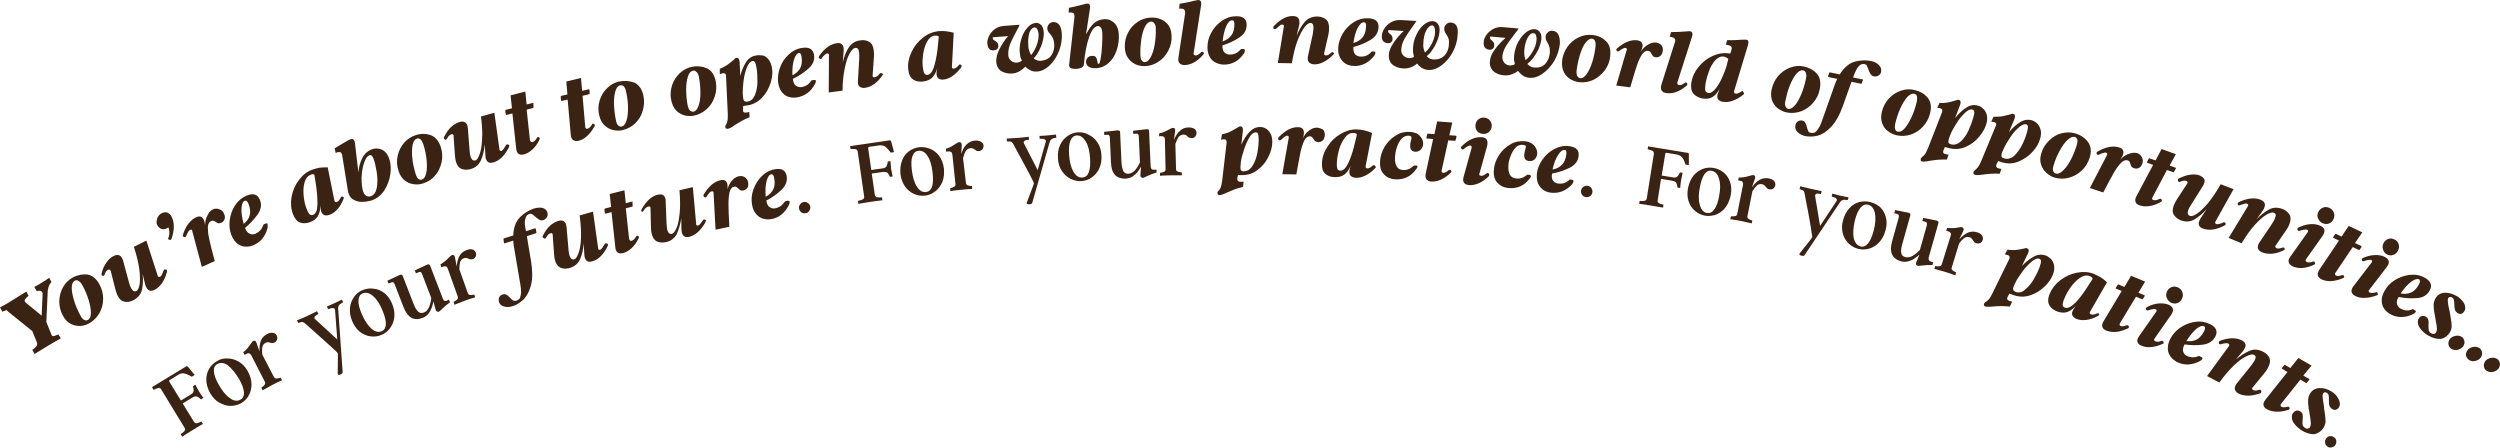 <?xml version="1.0" encoding="UTF-8"?> <svg xmlns="http://www.w3.org/2000/svg" xmlns:xlink="http://www.w3.org/1999/xlink" version="1.1" id="Layer_1" x="0px" y="0px" viewBox="0 0 1122.2 200.9" style="enable-background:new 0 0 1122.2 200.9;" xml:space="preserve"> <style type="text/css"> .st0{fill:#3B2313;} </style> <g> <g> <path class="st0" d="M1044.8,200.5c0.6,0.4,1.2,0.5,1.9,0.3c0.7-0.2,1.3-0.5,1.6-1.1c0.4-0.6,0.5-1.2,0.4-1.9 c-0.1-0.7-0.5-1.2-1.1-1.6c-0.6-0.4-1.2-0.5-1.9-0.4s-1.2,0.5-1.6,1.1c-0.4,0.6-0.5,1.2-0.4,1.9 C1043.8,199.6,1044.2,200.1,1044.8,200.5 M1043,192c0.5-0.9,0.8-1.8,0.9-2.7c0-0.9-0.1-2.1-0.3-3.6l-0.2-1.3 c-0.1-0.6-0.2-1.2-0.2-1.8c-0.1-0.5-0.1-1-0.2-1.3c-0.2-1.4-0.4-2.4-0.4-3.1c-0.1-0.7,0-1.3,0.2-1.6c0.2-0.3,0.5-0.5,0.8-0.5 c0.3,0,0.6,0.1,0.8,0.2c0.5,0.3,0.8,0.7,0.9,1.2c0.1,0.5,0.1,1.2,0.1,2.1c0,1,0,1.8,0.2,2.4c0.2,0.6,0.6,1.2,1.3,1.6 c0.6,0.4,1.2,0.5,1.7,0.3c0.5-0.2,1-0.5,1.3-1.1c0.4-0.7,0.6-1.5,0.3-2.4c-0.2-0.9-0.7-1.8-1.3-2.6s-1.4-1.5-2.2-2 c-1.9-1.2-3.8-1.7-5.6-1.6c-1.8,0.1-3.2,0.9-4.1,2.4c-0.6,0.9-0.9,1.9-0.9,2.8c-0.1,1,0,2.3,0.2,3.9c0.1,0.3,0.1,0.7,0.2,1 c0.1,0.3,0.1,0.7,0.2,1.1c0,0.4,0.1,0.8,0.2,1.2c0.2,1.5,0.3,2.6,0.4,3.3c0,0.7-0.1,1.3-0.4,1.8c-0.2,0.4-0.5,0.6-0.9,0.7 c-0.4,0.1-0.8,0-1.3-0.3c-0.6-0.4-1-0.9-1.1-1.4c-0.1-0.6-0.1-1.3,0-2.2c0.1-1,0.1-1.8,0-2.4c-0.1-0.6-0.5-1.1-1.2-1.5 c-0.6-0.4-1.2-0.4-1.8-0.2c-0.6,0.2-1,0.6-1.4,1.1c-0.4,0.7-0.5,1.5-0.4,2.4s0.6,1.8,1.4,2.7c0.7,0.9,1.7,1.7,2.8,2.5 c2.1,1.3,4.1,1.9,5.9,1.8C1040.6,194.5,1042,193.6,1043,192 M1036.4,170l-2.5-1.4l3.7-4.5l-5.9-3.4l-3.6,4.5l-2.4-1.4 c-0.1-0.1-0.3-0.1-0.4,0.1l-0.9,1.2c-0.1,0.1-0.1,0.2-0.1,0.3c0,0.1,0.1,0.2,0.2,0.2l2.3,1.4l-9.8,12.3c-0.2,0.3-0.4,0.5-0.5,0.7 c-0.5,0.8-0.6,1.5-0.4,2.1c0.2,0.6,0.7,1.2,1.5,1.6c1.2,0.7,2.5,1,4.2,1.1c1.6,0.1,3.4-0.2,5.3-0.8c0.3-0.1,0.5-0.2,0.6-0.4 c0.1-0.1,0.1-0.4,0-0.6c-0.1-0.2-0.2-0.4-0.3-0.4c-0.1-0.1-0.3-0.1-0.6,0c-1.2,0.3-2.1,0.3-2.7,0c-0.2-0.1-0.3-0.3-0.4-0.5 c-0.1-0.2,0-0.4,0.1-0.6l0.1-0.2l8.7-10.9l2.5,1.5c0.1,0.1,0.3,0.1,0.4-0.1l1-1.2C1036.7,170.3,1036.7,170.1,1036.4,170 M1015,175.4c-0.1-0.2-0.2-0.3-0.3-0.4c-0.1-0.1-0.3-0.1-0.6,0c-1.2,0.4-2.1,0.4-2.7,0.1c-0.2-0.1-0.3-0.3-0.4-0.4 c-0.1-0.2-0.1-0.4,0-0.6c0.1-0.1,0.1-0.2,0.2-0.2l5.4-6.6c0.6-0.8,1.1-1.5,1.5-2.3c0.9-1.7,1.1-3.1,0.6-4.3 c-0.5-1.2-1.4-2.1-2.8-2.8c-2.1-1.1-4.2-1.3-6.2-0.4s-4,2.2-6.1,3.9l3.3-3.9c0.3-0.4,0.5-0.7,0.7-1.1c0.8-1.5,0.4-2.7-1.3-3.6 c-2.5-1.3-5.7-1.3-9.6,0.1c-0.4,0.1-0.6,0.3-0.7,0.5c-0.1,0.1-0.1,0.3,0,0.5c0,0.3,0.2,0.5,0.4,0.6c0.1,0.1,0.4,0.1,0.6,0 c0.5-0.2,1.1-0.3,1.8-0.4c0.7-0.1,1.1-0.1,1.4,0.1c0.2,0.1,0.3,0.2,0.4,0.4c0.1,0.2,0.1,0.4,0,0.6l-0.1,0.2l-9.8,13.4l5.5,2.9 c2.3-3.1,4.5-5.7,6.6-7.7s4-3.4,5.6-4.1c1.6-0.8,2.7-1,3.4-0.6c0.5,0.2,0.7,0.6,0.7,1c0,0.4-0.1,0.9-0.5,1.6 c-0.3,0.5-0.8,1.3-1.5,2.2l-6.5,8.1c-0.2,0.2-0.3,0.4-0.5,0.8c-0.4,0.8-0.5,1.5-0.2,2.1c0.3,0.6,0.8,1.2,1.6,1.6 c1.2,0.6,2.6,0.9,4.2,0.9c1.6,0,3.4-0.3,5.3-1c0.3-0.1,0.5-0.2,0.6-0.4C1015.1,175.9,1015.1,175.7,1015,175.4 M989.5,148.4 c-0.9,1.9-2.1,3.3-3.4,4c-1.4,0.7-2.9,0.9-4.7,0.7c1.5-2.3,2.9-4.1,4.4-5.4c1.5-1.2,2.7-1.7,3.6-1.2 C989.9,146.7,990,147.4,989.5,148.4 M988.2,160.3l-0.8-0.4c-0.1-0.1-0.2-0.1-0.3-0.1c-0.1,0-0.2,0.1-0.4,0.1 c-0.2,0.1-0.3,0.1-0.5,0.2c-1.5,0.5-3,0.4-4.5-0.3c-0.8-0.4-1.4-1-1.7-1.9c-0.3-0.9-0.1-2,0.6-3.3c2.9,0.4,5.6,0.5,8.3,0.1 c2.7-0.4,4.5-1.6,5.6-3.8c1.1-2.3,0.2-4.2-2.7-5.5c-2.1-1-4.3-1.3-6.7-0.9c-2.4,0.4-4.6,1.3-6.6,2.7c-2,1.4-3.4,3.1-4.4,5.1 c-0.8,1.6-1.1,3.1-1,4.5c0.1,1.4,0.6,2.5,1.4,3.5c0.8,1,1.8,1.7,2.9,2.3c1.5,0.7,3.2,1.1,4.9,1c1.7-0.1,3.4-0.6,5.2-1.5 c0.6-0.4,1-0.7,1.1-1.1C988.7,160.7,988.6,160.5,988.2,160.3 M971.1,153.4c-0.1-0.2-0.2-0.3-0.3-0.4c-0.1-0.1-0.3,0-0.5,0 c-1.2,0.5-2.1,0.5-2.8,0.2c-0.2-0.1-0.4-0.2-0.5-0.4c-0.1-0.2-0.1-0.4,0-0.6c0-0.1,0.1-0.2,0.1-0.2l7.3-10.4 c0.3-0.4,0.5-0.8,0.7-1.2c0.7-1.6,0.2-2.7-1.4-3.5c-1.3-0.6-2.8-0.8-4.5-0.7c-1.7,0.1-3.4,0.6-5.2,1.5c-0.4,0.2-0.6,0.4-0.7,0.6 c-0.1,0.2-0.1,0.3,0,0.5c0.1,0.3,0.2,0.4,0.4,0.5c0.2,0.1,0.4,0.1,0.7,0c0.5-0.2,1.1-0.4,1.8-0.5c0.6-0.1,1.1-0.2,1.4,0 c0.4,0.2,0.6,0.5,0.4,0.9l-0.1,0.2l-7.7,11c-0.1,0.2-0.3,0.5-0.5,0.8c-0.4,0.8-0.4,1.5-0.1,2.1s0.9,1.1,1.7,1.4 c1.2,0.5,2.6,0.8,4.2,0.6c1.6-0.1,3.4-0.6,5.2-1.4c0.3-0.1,0.5-0.3,0.6-0.4C971.2,153.9,971.2,153.7,971.1,153.4 M974.6,135.9 c1,0.4,1.9,0.5,2.9,0.1c0.9-0.4,1.6-1,2-2c0.4-1,0.5-1.9,0.1-2.9c-0.3-0.9-1-1.6-2-2.1c-1-0.4-1.9-0.5-2.9-0.1c-0.9,0.4-1.6,1-2,2 c-0.4,0.9-0.5,1.9-0.1,2.8S973.6,135.4,974.6,135.9 M962.5,132.5l-2.6-1.1l3-5l-6.3-2.6l-3,5l-2.6-1.1c-0.2-0.1-0.3,0-0.4,0.1 l-0.8,1.3c-0.1,0.1-0.1,0.2-0.1,0.3c0,0.1,0.1,0.2,0.2,0.2l2.5,1l-8.1,13.5c-0.2,0.3-0.3,0.6-0.4,0.7c-0.3,0.8-0.4,1.5-0.1,2.2 c0.3,0.6,0.9,1.1,1.7,1.4c1.2,0.5,2.7,0.7,4.3,0.6c1.6-0.1,3.3-0.7,5.2-1.5c0.3-0.1,0.5-0.3,0.6-0.5c0.1-0.2,0-0.4-0.1-0.6 c-0.1-0.2-0.2-0.3-0.3-0.4c-0.1,0-0.3,0-0.6,0c-1.1,0.5-2.1,0.6-2.7,0.3c-0.2-0.1-0.4-0.2-0.4-0.4c-0.1-0.2-0.1-0.4,0-0.6l0.1-0.2 l7.2-11.9l2.7,1.1c0.2,0.1,0.3,0,0.4-0.1l0.8-1.3C962.8,132.8,962.8,132.6,962.5,132.5 M926.9,138.1c-0.7-0.3-1-0.7-1-1.3 c0-0.6,0.2-1.6,0.8-2.9c0.6-1.5,1.5-3.2,2.8-5c1.3-1.8,2.7-3.2,4.2-4.2c1.5-1,2.9-1.3,4.3-0.8c0.1,0,0.2,0.1,0.4,0.2 c0.2,0.1,0.3,0.2,0.5,0.3c0.1,0.1,0.3,0.4,0.5,0.7l-1.7,2.6c-1.9,3.1-3.8,5.7-5.8,7.9C929.8,137.7,928.2,138.6,926.9,138.1 M942.2,140.9c-0.1-0.2-0.2-0.3-0.3-0.3c-0.1,0-0.3,0-0.6,0.1c-1.1,0.5-2,0.7-2.7,0.4c-0.2-0.1-0.4-0.2-0.5-0.4 c-0.1-0.2-0.1-0.4,0-0.6l0.1-0.2l7.6-13.2c-1.1-1-2.1-1.8-3-2.3c-0.9-0.5-1.9-1-3-1.5c-2.3-0.9-4.8-1-7.5-0.5s-5.2,1.7-7.5,3.4 c-2.2,1.7-3.8,3.8-4.8,6.2c-0.8,2-0.8,3.7-0.1,5c0.7,1.3,1.9,2.2,3.5,2.8c1.6,0.6,3.1,0.7,4.4,0.3c1.3-0.4,2.7-1.4,4-2.8l-1.1,1.6 c-0.1,0.2-0.3,0.5-0.4,0.8c-0.3,0.8-0.3,1.5,0.1,2.1c0.4,0.6,1,1.1,1.8,1.4c1.3,0.5,2.7,0.6,4.3,0.4c1.6-0.2,3.3-0.7,5.1-1.7 c0.3-0.1,0.5-0.3,0.5-0.5C942.4,141.3,942.4,141.1,942.2,140.9 M904.8,131c-0.6-0.2-0.9-0.5-1.1-0.8c-0.1-0.3-0.1-0.8,0.1-1.4 c0.2-0.4,0.5-1.2,1-2.2c0.7-1.4,1.8-3,3.1-4.8c1.3-1.8,2.7-3.2,4.1-4.4c1.4-1.2,2.6-1.6,3.5-1.2c0.4,0.2,0.7,0.5,0.7,1 c0,0.5-0.2,1.4-0.6,2.5c-0.6,1.7-1.5,3.6-2.6,5.5c-1.1,1.9-2.4,3.5-3.9,4.7C907.8,131.2,906.3,131.6,904.8,131 M918.3,114.7 c-1.8-0.6-3.6-0.5-5.4,0.5c-1.8,1-3.6,2.4-5.3,4.2l2.7-5.6l0.2-0.5c0.2-0.5,0.2-0.9,0.1-1.2c-0.1-0.3-0.4-0.5-0.8-0.7 c-0.2-0.1-0.7,0-1.4,0.2c-1.3,0.3-2.4,0.5-3.5,0.6c-1.1,0.1-2.3,0.1-3.8-0.1l-1.2,2.1c0.7,0.1,1.1,0.2,1.3,0.3 c0.4,0.1,0.7,0.3,0.8,0.6c0.1,0.2,0.1,0.6,0,1l-0.2,0.4l-7.6,15.5c-0.6,1.2-1.1,2-1.5,2.4c-0.4,0.5-0.9,0.8-1.3,1.1 c0,0-0.2,0.1-0.3,0.2c-0.2,0.1-0.3,0.3-0.5,0.6c-0.1,0.3-0.1,0.6,0,0.8c0.1,0.2,0.3,0.4,0.6,0.5c0.3,0.1,0.7,0.1,1.2,0.1 c0.5,0,1.2,0,2-0.1c1.4-0.1,2.7-0.2,3.9-0.2c1.2,0,2.5,0.1,3.9,0.2l1-2.2c-0.5-0.1-0.9-0.2-1.2-0.3c-0.4-0.2-0.8-0.4-0.9-0.6 c-0.2-0.3-0.2-0.6,0-1c0.1-0.2,0.1-0.4,0.2-0.5l0.7-1.2l1.9,0.7c2.4,0.8,4.9,0.9,7.3,0.1c2.5-0.8,4.6-2.1,6.5-3.9 c1.9-1.8,3.2-3.7,3.9-5.7c0.5-1.5,0.7-2.8,0.4-3.9c-0.2-1.2-0.7-2.1-1.3-2.8C919.9,115.6,919.1,115,918.3,114.7 M887.6,104.3 c-1.5-0.5-2.9-0.4-4.2,0.1c-1.3,0.6-2.6,1.6-3.9,3l1.8-3.8c0.2-0.4,0.2-0.7,0.1-1c-0.1-0.3-0.3-0.5-0.7-0.6 c-0.2-0.1-0.8,0-1.6,0.1c-0.9,0.2-1.7,0.3-2.5,0.3s-1.6,0-2.6-0.1l-0.4,1.3c0.2,0,0.5,0.1,0.8,0.2c0.6,0.2,0.9,0.4,1.2,0.8 s0.2,0.8,0,1.3l-4,12.8c-0.1,0.5-0.5,0.7-1,0.8c-0.5,0.1-1.1,0.1-1.9-0.1l-0.4,1.3c1.6,0.4,3.2,0.9,4.7,1.3c1.6,0.5,3.1,1,4.7,1.6 l0.4-1.3c-0.8-0.3-1.3-0.7-1.7-1c-0.4-0.4-0.5-0.8-0.3-1.2l3.3-10.8c0.7-0.9,1.4-1.7,2.1-2.3c0.7-0.6,1.6-0.8,2.6-0.5 c0.4,0.1,0.7,0.3,0.9,0.5c0.2,0.2,0.4,0.5,0.6,0.8c0.2,0.4,0.4,0.6,0.6,0.9c0.2,0.2,0.5,0.4,1,0.5c0.6,0.2,1.1,0.1,1.7-0.1 c0.5-0.3,0.9-0.7,1.1-1.4c0.2-0.7,0.1-1.4-0.4-2.1C889.3,105.1,888.6,104.6,887.6,104.3 M865.8,115.4l4.3-15.2 c0.2-0.6-0.1-1-0.8-1.2l-6-1.2l-0.4,1.4l1.2,0.3c0.4,0.1,0.7,0.3,0.8,0.5s0.1,0.7,0,1.2l-3.1,11c-0.8,0.9-1.8,1.7-3,2.5 c-1.2,0.8-2.4,1-3.6,0.7c-1.1-0.3-1.6-0.9-1.8-1.9c-0.1-1,0-2.3,0.5-4l3.6-12.8c0.1-0.3,0.1-0.6-0.1-0.8c-0.1-0.2-0.4-0.3-0.7-0.4 l-6-1.2l-0.4,1.4l1.2,0.3c0.4,0.1,0.7,0.3,0.8,0.5c0.1,0.3,0.1,0.7,0,1.2l-3,10.7c-1.3,4.8,0,7.7,4,8.9c1.1,0.3,2.2,0.3,3.3,0 c1.1-0.3,2-0.7,2.7-1.2c0.7-0.5,1.5-1.1,2.3-1.8l-1.4,3.4c-0.2,0.4-0.2,0.7-0.1,1c0.1,0.3,0.4,0.5,0.7,0.6c0.2,0.1,0.4,0.1,0.8,0 c0.3,0,0.7-0.1,1.1-0.1c1.7-0.2,3.3-0.3,4.7-0.2l0.4-1.3c-0.4-0.1-0.7-0.1-0.9-0.2C865.9,117.2,865.5,116.5,865.8,115.4 M841.1,103.4c-0.7,2.7-1.6,4.7-2.6,5.9c-1,1.2-2.2,1.7-3.4,1.3c-1.5-0.4-2.5-1.7-3-3.8c-0.4-2.1-0.2-4.7,0.5-7.8 c0.7-2.7,1.5-4.6,2.6-5.8c1-1.2,2.1-1.6,3.4-1.3c1.5,0.4,2.5,1.6,3,3.7C842,97.8,841.9,100.3,841.1,103.4 M839.5,90.7 c-1.6-0.4-3.2-0.4-4.9,0c-1.6,0.4-3.1,1.3-4.4,2.7c-1.3,1.4-2.3,3.2-2.9,5.5c-0.6,2.1-0.6,4.1-0.1,5.9s1.4,3.3,2.6,4.5 c1.3,1.2,2.7,2,4.3,2.4c1.6,0.4,3.2,0.4,4.9-0.1c1.7-0.5,3.2-1.4,4.5-2.8c1.3-1.4,2.3-3.2,2.9-5.5c0.6-2.2,0.6-4.2,0.1-5.9 c-0.5-1.8-1.4-3.3-2.6-4.5C842.6,91.9,841.2,91.1,839.5,90.7 M829.8,88.6c-1.9-0.4-3.2-0.7-3.9-0.8c-0.7-0.2-1.8-0.5-3.4-0.9 l-0.3,1.3l1.2,0.4c0.4,0.1,0.7,0.3,0.9,0.6c0.2,0.2,0.3,0.5,0.2,0.8c0,0.1-0.1,0.2-0.2,0.4l-7.3,11l-2.2-13.2c0-0.2,0-0.4,0-0.6 c0.1-0.3,0.2-0.5,0.5-0.6c0.2-0.1,0.5-0.2,0.8-0.1l1.3,0.2l0.3-1.3c-1.9-0.4-3.5-0.7-4.7-1c-1.2-0.3-2.8-0.7-4.9-1.2l-0.3,1.3 l1.2,0.4c0.3,0.1,0.6,0.3,0.7,0.6c0.2,0.3,0.3,0.7,0.4,1.2c0.3,1.9,0.8,4.3,1.4,7.3c0.5,2.8,1,5.4,1.4,8c0.4,2.5,0.6,3.9,0.6,4.1 c-0.1,0.2-2,2.7-5.7,7.3c-0.3,0.4,0,0.8,1,1c0.4,0.1,0.7,0.1,0.9,0c0.2-0.1,0.3-0.2,0.5-0.5L826,90.7c0.5-0.8,1.3-1.1,2.3-1 l1.1,0.1L829.8,88.6z M794.1,80.1c-1.5-0.3-2.9-0.1-4.2,0.6c-1.2,0.7-2.4,1.8-3.5,3.4l1.4-4c0.1-0.4,0.1-0.7,0-1 c-0.1-0.3-0.4-0.4-0.7-0.5c-0.2,0-0.8,0-1.6,0.3c-0.9,0.3-1.7,0.4-2.4,0.6c-0.7,0.1-1.6,0.2-2.6,0.2l-0.3,1.3 c0.2,0,0.5,0.1,0.8,0.1c0.6,0.1,1,0.3,1.2,0.6c0.2,0.3,0.3,0.7,0.2,1.3l-2.6,13.1c-0.1,0.5-0.4,0.8-0.9,0.9 c-0.5,0.1-1.1,0.2-1.9,0.1l-0.3,1.3c1.6,0.2,3.2,0.5,4.8,0.8c1.6,0.3,3.2,0.7,4.8,1.1l0.3-1.3c-0.8-0.2-1.4-0.5-1.8-0.8 c-0.4-0.3-0.5-0.7-0.4-1.2l2.2-11.1c0.6-1,1.2-1.8,1.9-2.5c0.7-0.7,1.5-0.9,2.5-0.7c0.4,0.1,0.7,0.2,0.9,0.4 c0.2,0.2,0.4,0.4,0.7,0.7c0.2,0.3,0.5,0.6,0.7,0.8c0.2,0.2,0.6,0.4,1,0.4c0.6,0.1,1.1,0,1.6-0.3c0.5-0.3,0.8-0.8,1-1.5 c0.1-0.7,0-1.4-0.6-2C795.9,80.7,795.1,80.3,794.1,80.1 M771.7,87.9c-0.5,2.8-1.2,4.8-2.2,6.1c-0.9,1.3-2,1.8-3.3,1.6 c-1.6-0.3-2.6-1.5-3.2-3.6c-0.6-2.1-0.6-4.7,0-7.8c0.5-2.7,1.2-4.7,2.1-6c0.9-1.3,2-1.8,3.3-1.5c1.6,0.3,2.7,1.5,3.2,3.5 C772.3,82.2,772.3,84.8,771.7,87.9 M769.3,75.4c-1.6-0.3-3.2-0.2-4.9,0.4c-1.6,0.6-3,1.6-4.2,3c-1.2,1.5-2,3.3-2.5,5.7 c-0.4,2.2-0.3,4.2,0.3,5.9c0.6,1.8,1.6,3.2,2.9,4.3c1.3,1.1,2.8,1.8,4.4,2.1c1.6,0.3,3.2,0.1,4.8-0.4c1.6-0.6,3.1-1.6,4.3-3.1 c1.2-1.5,2-3.4,2.5-5.7c0.4-2.2,0.3-4.2-0.3-5.9c-0.6-1.8-1.6-3.2-2.9-4.3C772.4,76.4,770.9,75.7,769.3,75.4 M758.1,69.4 c0-0.3,0-0.5-0.1-0.6c-0.1-0.1-0.2-0.2-0.5-0.2l-17.7-2.9l-0.2,1.3c1.1,0.3,1.9,0.5,2.3,0.8c0.4,0.3,0.5,0.7,0.5,1.2l-3.2,20.1 c-0.1,0.5-0.3,0.8-0.8,1c-0.4,0.1-1.2,0.2-2.4,0.1l-0.2,1.3c1.2,0.1,3,0.4,5.4,0.8c2.4,0.4,4.2,0.7,5.3,0.9l0.2-1.3 c-1.1-0.3-1.9-0.5-2.2-0.8c-0.4-0.3-0.5-0.7-0.4-1.2l1.5-9.6l4.9,0.8c1,0.2,1.6,0.5,1.9,0.9c0.3,0.5,0.5,1.2,0.6,2.2l1.2,0.2 c0.1-1.6,0.3-2.7,0.4-3.4c0.1-0.7,0.4-1.9,0.7-3.4l-1.2-0.2c-0.4,0.9-0.8,1.5-1.2,1.9c-0.4,0.4-1.1,0.5-2.1,0.3l-4.9-0.8l1.6-9.8 c0.1-0.3,0.2-0.5,0.6-0.4l4.3,0.7c1,0.2,1.9,0.5,2.4,1.1c0.6,0.6,1.1,1.4,1.5,2.6l0.3,0.9l1.5,0.2L758.1,69.4z M711.9,88.5 c0.7,0.1,1.3-0.1,1.9-0.5c0.6-0.4,0.9-1,1-1.7c0.1-0.7-0.1-1.3-0.5-1.9c-0.4-0.6-1-0.9-1.7-1c-0.7-0.1-1.3,0.1-1.9,0.5 c-0.6,0.4-0.9,1-1,1.7c-0.1,0.7,0.1,1.3,0.5,1.9C710.6,88.1,711.2,88.4,711.9,88.5 M703.1,69.1c-0.2,2.1-0.9,3.8-2,4.9 c-1.1,1.1-2.5,1.8-4.2,2.1c0.6-2.7,1.4-4.9,2.5-6.5c1-1.7,2-2.4,3-2.3C703,67.3,703.2,67.9,703.1,69.1 M705.7,80.7l-0.8-0.1 c-0.1,0-0.3,0-0.3,0c-0.1,0-0.2,0.1-0.3,0.3c-0.1,0.1-0.3,0.2-0.4,0.3c-1.2,1-2.7,1.4-4.4,1.2c-0.9-0.1-1.7-0.5-2.3-1.2 c-0.6-0.7-0.8-1.8-0.5-3.3c2.9-0.5,5.5-1.4,7.9-2.6c2.4-1.2,3.8-3,4-5.3c0.3-2.6-1.1-4-4.3-4.4c-2.3-0.3-4.5,0.2-6.6,1.3 c-2.1,1.1-3.9,2.7-5.3,4.7c-1.4,2-2.3,4.1-2.5,6.2c-0.2,1.8,0,3.3,0.5,4.6c0.6,1.2,1.4,2.2,2.4,2.9c1.1,0.7,2.2,1.1,3.5,1.2 c1.7,0.2,3.3,0,4.9-0.6c1.6-0.6,3.1-1.7,4.4-3.1c0.4-0.5,0.7-1,0.7-1.4C706.3,81,706.1,80.8,705.7,80.7 M684.5,63.4 c-2.3-0.2-4.5,0.2-6.5,1.4c-2.1,1.2-3.8,2.8-5.1,4.8c-1.3,2-2.1,4.1-2.3,6.3c-0.3,2.6,0.2,4.7,1.5,6.1c1.3,1.4,2.9,2.2,4.9,2.4 c4,0.4,7.2-1,9.6-4.2c0.4-0.4,0.6-0.8,0.6-1.1c0-0.3-0.2-0.5-0.6-0.6l-0.8-0.1c-0.2,0-0.3,0.1-0.5,0.2s-0.3,0.3-0.4,0.3 c-0.8,0.6-1.6,1-2.3,1.1c-0.7,0.2-1.4,0.2-2.2,0.1c-1.2-0.1-2.1-0.7-2.7-1.8c-0.6-1.1-0.7-2.5-0.6-4.3c0.1-1.2,0.4-2.6,1-4 c0.5-1.5,1.3-2.7,2.2-3.7c0.9-1,2-1.4,3.3-1.3c0.5,0.1,0.9,0.2,1.1,0.3c0.2,0.1,0.3,0.4,0.2,0.7c0,0.3-0.1,0.6-0.2,1 c-0.3,1-0.5,1.8-0.5,2.5c-0.1,0.8,0.1,1.4,0.4,1.9c0.3,0.5,0.9,0.8,1.8,0.9c1,0.1,1.8-0.2,2.5-0.8c0.7-0.7,1-1.5,1.1-2.4 c0.1-0.9-0.1-1.8-0.6-2.7c-0.5-0.9-1.1-1.6-2-2.1C686.5,63.8,685.6,63.5,684.5,63.4 M668.2,77.8c-0.2-0.2-0.3-0.2-0.4-0.2 c-0.1,0-0.3,0.1-0.5,0.2c-0.9,0.8-1.8,1.2-2.5,1.1c-0.2,0-0.4-0.1-0.6-0.2c-0.2-0.1-0.2-0.3-0.2-0.6c0-0.1,0-0.2,0.1-0.2l3.4-12.2 c0.1-0.5,0.2-0.9,0.2-1.3c0.1-1.7-0.7-2.7-2.5-2.8c-1.5-0.1-2.9,0.1-4.5,0.8c-1.5,0.6-3,1.7-4.4,3.1c-0.3,0.3-0.5,0.5-0.5,0.8 c0,0.2,0,0.3,0.2,0.4c0.1,0.2,0.3,0.4,0.5,0.4c0.2,0,0.4-0.1,0.6-0.2c0.4-0.4,0.9-0.8,1.5-1.1c0.6-0.3,1-0.5,1.3-0.5 c0.5,0,0.7,0.3,0.7,0.8l0,0.2l-3.6,13c-0.1,0.2-0.1,0.5-0.2,1c-0.1,0.9,0.1,1.5,0.6,2c0.5,0.5,1.2,0.7,2.1,0.8 c1.3,0.1,2.7-0.2,4.2-0.8c1.5-0.6,3-1.7,4.4-3c0.2-0.2,0.4-0.4,0.4-0.6C668.5,78.2,668.4,78,668.2,77.8 M665.6,60.1 c1.1,0.1,2-0.2,2.7-0.8s1.2-1.5,1.3-2.5c0.1-1.1-0.2-2-0.8-2.7c-0.6-0.8-1.5-1.2-2.5-1.3c-1.1-0.1-2,0.2-2.7,0.8 c-0.8,0.7-1.2,1.5-1.3,2.6c-0.1,1,0.2,1.9,0.8,2.7C663.7,59.6,664.6,60,665.6,60.1 M653.4,60.9l-2.8-0.2l1.3-5.7l-6.8-0.5 l-1.2,5.7L641,60c-0.2,0-0.3,0.1-0.4,0.3l-0.3,1.5c0,0.1,0,0.2,0,0.3c0.1,0.1,0.2,0.1,0.3,0.1l2.7,0.2L640,77.8 c-0.1,0.4-0.1,0.7-0.1,0.8c-0.1,0.9,0.1,1.6,0.6,2.1c0.5,0.5,1.2,0.8,2,0.8c1.3,0.1,2.7-0.2,4.2-0.8c1.5-0.7,3-1.7,4.4-3.1 c0.2-0.2,0.4-0.4,0.4-0.6c0-0.2-0.1-0.4-0.3-0.6c-0.2-0.2-0.3-0.2-0.4-0.2s-0.3,0.1-0.5,0.2c-0.9,0.8-1.8,1.2-2.5,1.2 c-0.2,0-0.4-0.1-0.5-0.2c-0.1-0.2-0.2-0.4-0.2-0.6l0-0.2l3-13.6l2.9,0.2c0.2,0,0.3-0.1,0.4-0.3l0.4-1.5 C653.8,61.1,653.7,60.9,653.4,60.9 M632.8,59.2c-2.3-0.1-4.4,0.4-6.4,1.7c-2,1.3-3.6,2.9-4.9,5c-1.2,2.1-1.9,4.2-2,6.4 c-0.2,2.7,0.4,4.7,1.8,6c1.3,1.4,3,2.1,5,2.2c4,0.2,7.1-1.3,9.4-4.6c0.4-0.4,0.5-0.8,0.6-1.1c0-0.3-0.2-0.5-0.6-0.5l-0.8,0 c-0.2,0-0.3,0.1-0.5,0.2c-0.2,0.2-0.3,0.3-0.4,0.4c-0.8,0.6-1.5,1-2.2,1.2c-0.7,0.2-1.4,0.3-2.2,0.2c-1.2-0.1-2.1-0.6-2.7-1.7 c-0.6-1.1-0.8-2.5-0.7-4.3c0.1-1.2,0.3-2.6,0.8-4.1c0.5-1.5,1.1-2.7,2-3.8c0.9-1,2-1.5,3.2-1.5c0.5,0,0.9,0.1,1.1,0.3 c0.2,0.1,0.3,0.4,0.3,0.7c0,0.3-0.1,0.6-0.2,1c-0.3,1-0.4,1.8-0.4,2.5c0,0.8,0.1,1.4,0.5,1.9c0.4,0.5,1,0.8,1.8,0.8 c1,0.1,1.8-0.3,2.5-1c0.6-0.7,1-1.5,1-2.5c0.1-0.9-0.2-1.8-0.7-2.6c-0.5-0.8-1.2-1.5-2.1-2.1C634.8,59.5,633.8,59.2,632.8,59.2 M601.7,76.6c-0.7,0-1.2-0.3-1.4-0.9c-0.2-0.6-0.3-1.6-0.2-3c0.1-1.6,0.4-3.5,1-5.6c0.6-2.1,1.5-3.8,2.6-5.3 c1.1-1.5,2.4-2.2,3.8-2.1c0.1,0,0.3,0,0.4,0c0.2,0,0.4,0,0.5,0.1c0.2,0.1,0.4,0.2,0.7,0.5l-0.7,3c-0.8,3.5-1.7,6.6-2.9,9.3 C604.3,75.3,603,76.7,601.7,76.6 M617.1,74.3c-0.2-0.1-0.3-0.2-0.4-0.2c-0.1,0-0.3,0.1-0.5,0.2c-0.9,0.9-1.7,1.3-2.4,1.3 c-0.2,0-0.4-0.1-0.6-0.2c-0.1-0.1-0.2-0.3-0.2-0.6l0-0.2l2.9-14.9c-1.4-0.6-2.6-1-3.6-1.2c-1-0.2-2.1-0.4-3.3-0.4 c-2.4-0.1-4.8,0.6-7.2,2c-2.4,1.4-4.4,3.3-5.9,5.7c-1.6,2.4-2.4,4.8-2.5,7.5c-0.1,2.2,0.4,3.8,1.5,4.7c1.1,1,2.5,1.5,4.2,1.5 c1.7,0.1,3.2-0.3,4.3-1.1c1.1-0.8,2.1-2.1,2.9-4l-0.5,1.8c-0.1,0.2-0.1,0.5-0.1,0.9c0,0.9,0.2,1.6,0.8,2c0.5,0.4,1.3,0.7,2.2,0.7 c1.3,0.1,2.7-0.3,4.2-1c1.5-0.7,2.9-1.8,4.3-3.2c0.2-0.2,0.4-0.4,0.4-0.6C617.4,74.6,617.3,74.5,617.1,74.3 M591.2,57.3 c-1.1,0-2.1,0.3-3,0.9c-0.9,0.6-1.7,1.3-2.3,2.1c-0.6,0.8-1,1.5-1.2,2l0.4-1.2c0.1-0.5,0.2-1,0.2-1.5c0-1.6-0.8-2.5-2.6-2.5 c-2.9-0.1-5.7,1.4-8.6,4.4c-0.3,0.3-0.4,0.6-0.4,0.8c0,0.2,0.1,0.3,0.2,0.4c0.2,0.2,0.4,0.3,0.6,0.3c0.2,0,0.4-0.1,0.6-0.3 c0.4-0.4,0.9-0.8,1.4-1.2c0.5-0.4,0.9-0.6,1.2-0.6c0.2,0,0.4,0.1,0.6,0.2c0.2,0.1,0.2,0.3,0.2,0.5l0,0.2l-2.9,16.4l6.3,0.1 c0.8-4.6,1.5-8,1.9-10.2c0.5-2.1,1.1-3.8,1.7-5.1c0.7-1.2,1.5-1.9,2.5-1.8c0.4,0,0.7,0.1,0.9,0.3c0.2,0.2,0.4,0.5,0.7,0.9 c0.3,0.5,0.5,0.8,0.8,1c0.3,0.2,0.7,0.3,1.3,0.4c0.8,0,1.5-0.2,2.1-0.8c0.6-0.5,0.8-1.4,0.9-2.5c0-1-0.3-1.8-0.9-2.4 C593,57.7,592.2,57.4,591.2,57.3 M558.4,76.9c-0.6,0-1-0.1-1.3-0.4c-0.2-0.3-0.3-0.7-0.3-1.4c0-0.5,0.1-1.3,0.2-2.4 c0.2-1.6,0.7-3.4,1.4-5.5c0.7-2.1,1.5-4,2.4-5.5c0.9-1.6,1.9-2.3,2.9-2.3c0.5,0,0.8,0.2,1,0.7c0.2,0.5,0.3,1.3,0.3,2.5 c0,1.8-0.2,3.9-0.6,6c-0.4,2.2-1.1,4.1-2.1,5.7C561.3,76,560,76.8,558.4,76.9 M565.7,57c-1.9,0-3.5,0.8-4.9,2.3 c-1.4,1.5-2.6,3.4-3.6,5.7l0.7-6.2l0-0.6c0-0.5-0.1-0.9-0.3-1.1c-0.2-0.3-0.5-0.4-1-0.4c-0.2,0-0.6,0.2-1.3,0.7 c-1.1,0.7-2.2,1.2-3.1,1.7c-1,0.5-2.2,0.9-3.7,1.2l-0.4,2.4c0.7-0.1,1.1-0.2,1.3-0.2c0.4,0,0.7,0.1,0.9,0.3 c0.2,0.2,0.3,0.5,0.3,0.9l0,0.4l-2,17.1c-0.2,1.3-0.4,2.2-0.6,2.8c-0.2,0.6-0.5,1.1-0.9,1.5c0,0.1-0.1,0.2-0.3,0.3 s-0.2,0.4-0.3,0.7c0,0.3,0,0.6,0.2,0.8c0.2,0.2,0.4,0.3,0.8,0.3c0.3,0,0.7-0.1,1.2-0.3c0.5-0.2,1.1-0.4,1.9-0.8 c1.3-0.6,2.5-1,3.6-1.5c1.1-0.4,2.4-0.8,3.8-1.1l0.2-2.4c-0.4,0.1-0.9,0.1-1.3,0.1c-0.5,0-0.8-0.1-1.1-0.3 c-0.3-0.2-0.4-0.5-0.4-0.9c0-0.2,0-0.4,0-0.5l0.3-1.3l2,0c2.6,0,4.9-0.8,6.9-2.4c2.1-1.6,3.7-3.5,4.8-5.9c1.2-2.3,1.7-4.6,1.7-6.7 c0-1.5-0.3-2.8-0.9-3.8c-0.6-1-1.3-1.8-2.2-2.2C567.5,57.3,566.6,57,565.7,57 M533.6,57.2c-1.6,0-2.9,0.5-3.9,1.5 c-1.1,0.9-2,2.3-2.7,4.1l0.5-4.2c0-0.4,0-0.7-0.2-0.9c-0.2-0.2-0.5-0.3-0.8-0.3c-0.3,0-0.7,0.2-1.5,0.6c-0.8,0.4-1.5,0.8-2.2,1.1 s-1.5,0.6-2.5,0.8l0,1.3c0.2,0,0.5-0.1,0.8-0.1c0.6,0,1,0.1,1.3,0.3c0.3,0.2,0.5,0.7,0.5,1.2l0.3,13.4c0,0.5-0.2,0.8-0.6,1.1 c-0.4,0.2-1.1,0.4-1.9,0.5l0,1.3c1.6-0.1,3.3-0.2,4.9-0.2c1.7,0,3.3,0,4.9,0l0-1.3c-0.8-0.1-1.4-0.2-1.9-0.4 c-0.5-0.2-0.7-0.6-0.7-1.1l-0.3-11.3c0.4-1.1,0.8-2.1,1.3-2.9c0.5-0.8,1.3-1.2,2.3-1.3c0.4,0,0.7,0.1,1,0.2 c0.3,0.1,0.5,0.3,0.8,0.6c0.3,0.3,0.6,0.5,0.9,0.6c0.3,0.1,0.7,0.2,1.1,0.2c0.6,0,1.1-0.2,1.5-0.7c0.4-0.4,0.6-1,0.6-1.7 c0-0.8-0.4-1.4-1-1.8C535.4,57.4,534.6,57.2,533.6,57.2 M516.5,74.7l-0.7-15.8c0-0.7-0.4-1-1.1-0.9l-6.1,0.7l0.1,1.4l1.3-0.1 c0.4,0,0.7,0,0.9,0.3c0.2,0.2,0.3,0.6,0.3,1.1l0.5,11.5c-0.5,1.1-1.1,2.2-2,3.3c-0.9,1.1-2,1.7-3.2,1.8c-1.1,0-1.9-0.4-2.3-1.3 c-0.4-0.9-0.7-2.2-0.8-4l-0.6-13.3c0-0.3-0.1-0.6-0.3-0.7c-0.2-0.1-0.5-0.2-0.8-0.2l-6.1,0.7l0.1,1.4l1.3-0.1c0.4,0,0.7,0,0.9,0.3 c0.2,0.2,0.3,0.6,0.3,1.1l0.5,11.1c0.2,5,2.4,7.3,6.6,7.2c1.2-0.1,2.2-0.4,3.1-1c0.9-0.6,1.7-1.3,2.2-2c0.5-0.7,1.1-1.5,1.6-2.4 l-0.3,3.7c0,0.4,0,0.8,0.3,1c0.2,0.2,0.5,0.4,0.9,0.3c0.2,0,0.4-0.1,0.7-0.2c0.3-0.1,0.6-0.3,1-0.5c1.6-0.7,3-1.3,4.4-1.7 l-0.1-1.3c-0.4,0.1-0.7,0.1-0.9,0.1C517.1,76.3,516.6,75.8,516.5,74.7 M489.3,71c0.2,2.8,0,4.9-0.6,6.4c-0.6,1.5-1.5,2.2-2.9,2.3 c-1.6,0.1-2.9-0.8-4-2.7c-1.1-1.9-1.7-4.4-1.9-7.6c-0.2-2.8,0-4.9,0.6-6.3c0.6-1.4,1.5-2.2,2.8-2.3c1.6-0.1,2.9,0.8,4,2.6 C488.5,65.3,489.1,67.8,489.3,71 M483.9,59.4c-1.6,0.1-3.2,0.6-4.6,1.6c-1.4,0.9-2.6,2.3-3.4,4c-0.8,1.7-1.2,3.7-1,6.1 c0.1,2.2,0.7,4.1,1.8,5.7s2.3,2.7,3.9,3.5c1.6,0.8,3.2,1.1,4.8,1c1.6-0.1,3.2-0.6,4.6-1.6c1.4-1,2.6-2.3,3.4-4 c0.8-1.7,1.2-3.8,1-6.1c-0.1-2.2-0.7-4.1-1.8-5.7c-1-1.5-2.3-2.7-3.9-3.4C487.2,59.6,485.6,59.3,483.9,59.4 M474,60.4 c-1.9,0.2-3.3,0.3-3.9,0.4c-0.7,0.1-1.9,0.1-3.5,0.2l0.1,1.3l1.3,0c0.4,0,0.7,0.1,1,0.3c0.3,0.2,0.5,0.4,0.5,0.7 c0,0.1,0,0.3-0.1,0.4l-3.6,12.7l-6.1-11.9c-0.1-0.2-0.2-0.4-0.2-0.5c0-0.3,0.1-0.5,0.3-0.7c0.2-0.2,0.4-0.3,0.8-0.4l1.3-0.2 l-0.1-1.3c-1.9,0.2-3.5,0.4-4.8,0.5c-1.2,0.1-2.9,0.2-5.1,0.3l0.1,1.3l1.3,0c0.3,0,0.6,0.1,0.9,0.3c0.2,0.2,0.5,0.6,0.8,1.1 c0.9,1.7,2,3.9,3.5,6.5c1.4,2.5,2.6,4.9,3.8,7.1c1.2,2.3,1.8,3.5,1.8,3.8c0,0.3-1.1,3.1-3.2,8.7c-0.2,0.5,0.2,0.7,1.2,0.7 c0.4,0,0.7-0.1,0.9-0.2c0.1-0.1,0.3-0.3,0.4-0.6l7.8-27.2c0.2-0.9,0.9-1.4,1.9-1.7l1.1-0.2L474,60.4z M437.6,63.1 c-1.6,0.2-2.8,0.8-3.8,1.8c-1,1-1.8,2.5-2.3,4.3l0.2-4.2c0-0.4-0.1-0.7-0.3-0.9s-0.5-0.3-0.9-0.3c-0.3,0-0.7,0.3-1.4,0.7 c-0.8,0.5-1.5,0.9-2.1,1.3c-0.7,0.4-1.5,0.7-2.4,1l0.1,1.3c0.2,0,0.5-0.1,0.8-0.1c0.6-0.1,1,0,1.4,0.2c0.3,0.2,0.5,0.6,0.6,1.2 l1.4,13.3c0,0.5-0.1,0.9-0.6,1.1c-0.4,0.3-1,0.5-1.8,0.7l0.1,1.3c1.6-0.3,3.3-0.5,4.9-0.6c1.6-0.2,3.3-0.3,4.9-0.4l-0.1-1.3 c-0.8,0-1.5-0.1-1.9-0.3c-0.5-0.2-0.7-0.5-0.8-1L432.3,71c0.3-1.1,0.6-2.1,1.1-3c0.4-0.9,1.2-1.3,2.2-1.5c0.4,0,0.7,0,1,0.1 c0.3,0.1,0.6,0.3,0.9,0.5c0.3,0.2,0.6,0.4,0.9,0.6c0.3,0.1,0.7,0.2,1.1,0.1c0.6-0.1,1.1-0.3,1.5-0.8c0.4-0.5,0.5-1,0.5-1.7 c-0.1-0.8-0.5-1.3-1.2-1.7C439.5,63.2,438.6,63,437.6,63.1 M418.6,77.3c0.3,2.8,0.3,4.9-0.2,6.4c-0.5,1.5-1.4,2.3-2.7,2.5 c-1.6,0.2-3-0.6-4.1-2.4c-1.2-1.8-1.9-4.3-2.3-7.4c-0.3-2.8-0.3-4.9,0.3-6.3c0.5-1.5,1.4-2.3,2.7-2.4c1.6-0.2,3,0.6,4.1,2.4 C417.5,71.7,418.2,74.1,418.6,77.3 M412.5,66.1c-1.6,0.2-3.1,0.8-4.5,1.8c-1.4,1-2.4,2.4-3.1,4.2c-0.7,1.8-0.9,3.8-0.7,6.1 c0.3,2.2,1,4,2.1,5.6c1.1,1.5,2.5,2.6,4.1,3.3c1.6,0.7,3.2,0.9,4.9,0.7c1.6-0.2,3.1-0.8,4.5-1.9c1.4-1,2.4-2.5,3.2-4.2 c0.7-1.8,0.9-3.8,0.7-6.1c-0.3-2.2-1-4.1-2.1-5.6s-2.5-2.5-4.1-3.2C415.8,66.1,414.2,65.9,412.5,66.1 M400.1,63.7 c-0.1-0.3-0.2-0.5-0.3-0.6c-0.1-0.1-0.3-0.1-0.5-0.1l-17.7,2.6l0.2,1.3c1.1-0.1,1.9,0,2.4,0.1c0.4,0.1,0.7,0.5,0.8,1l2.9,20.2 c0.1,0.5-0.1,0.9-0.5,1.2c-0.4,0.3-1.1,0.5-2.3,0.8l0.2,1.3c1.2-0.2,3-0.5,5.4-0.9c2.4-0.3,4.2-0.6,5.4-0.7l-0.2-1.3 c-1.1,0.1-1.9,0-2.4-0.1c-0.4-0.2-0.7-0.5-0.8-1l-1.4-9.6l4.9-0.7c1-0.1,1.7,0,2.1,0.3c0.4,0.4,0.8,1,1.2,1.9l1.2-0.2 c-0.3-1.5-0.6-2.7-0.7-3.4c-0.1-0.7-0.2-1.9-0.3-3.5l-1.2,0.2c-0.1,1-0.3,1.7-0.6,2.2c-0.3,0.5-1,0.8-1.9,0.9l-4.9,0.7l-1.4-9.8 c0-0.3,0.1-0.5,0.4-0.6l4.3-0.6c1.1-0.2,1.9,0,2.6,0.3c0.7,0.4,1.4,1.1,2.2,2.1l0.6,0.8l1.5-0.2L400.1,63.7z M361.7,95.7 c0.7-0.1,1.2-0.5,1.6-1.1c0.4-0.6,0.5-1.2,0.4-1.9c-0.1-0.7-0.5-1.2-1.1-1.6c-0.6-0.4-1.2-0.6-1.9-0.4c-0.7,0.1-1.2,0.5-1.6,1.1 c-0.4,0.6-0.6,1.2-0.4,1.9c0.1,0.7,0.5,1.2,1.1,1.7C360.3,95.7,361,95.8,361.7,95.7 M347.5,79.8c0.4,2.1,0.3,3.9-0.4,5.2 s-1.8,2.5-3.4,3.3c-0.2-2.8-0.1-5.1,0.4-7c0.5-1.9,1.2-2.9,2.2-3.1C346.9,78.2,347.3,78.7,347.5,79.8 M353.5,90.1l-0.8,0.2 c-0.1,0-0.2,0.1-0.3,0.1c-0.1,0.1-0.2,0.2-0.3,0.3c-0.1,0.2-0.2,0.3-0.3,0.4c-0.9,1.3-2.2,2.1-3.8,2.4c-0.9,0.2-1.8,0-2.5-0.5 c-0.8-0.5-1.3-1.5-1.5-3c2.6-1.3,4.8-2.9,6.8-4.8c2-1.9,2.7-4,2.3-6.3c-0.5-2.5-2.3-3.5-5.4-2.9c-2.3,0.4-4.2,1.5-5.9,3.2 c-1.7,1.7-2.9,3.8-3.7,6.1c-0.8,2.3-0.9,4.6-0.5,6.7c0.3,1.8,1,3.2,1.9,4.2c0.9,1,2,1.7,3.2,2c1.2,0.3,2.4,0.4,3.7,0.1 c1.7-0.3,3.2-1,4.5-2.1c1.3-1.1,2.4-2.5,3.3-4.3c0.2-0.6,0.3-1.1,0.3-1.5C354.1,90.2,353.9,90,353.5,90.1 M331.7,79.1 c-1,0.2-1.9,0.7-2.7,1.5c-0.8,0.8-1.4,1.7-1.8,2.6c-0.4,0.9-0.7,1.7-0.7,2.3l0.1-1.3c0-0.5,0-1-0.1-1.5c-0.3-1.6-1.4-2.2-3.1-1.8 c-2.8,0.6-5.2,2.7-7.4,6.2c-0.2,0.4-0.3,0.6-0.2,0.9c0,0.2,0.1,0.3,0.3,0.4c0.2,0.2,0.4,0.3,0.6,0.2c0.2,0,0.3-0.2,0.5-0.4 c0.3-0.5,0.7-1,1.1-1.5s0.8-0.8,1.1-0.8c0.2,0,0.4,0,0.6,0c0.2,0.1,0.3,0.2,0.3,0.4l0,0.2l0.9,16.6l6.2-1.3 c-0.3-4.7-0.4-8.1-0.4-10.3c0-2.2,0.2-4,0.5-5.3c0.4-1.4,1-2.2,2-2.4c0.4-0.1,0.7-0.1,1,0.1c0.2,0.1,0.5,0.4,0.9,0.7 c0.4,0.4,0.7,0.7,1,0.8c0.3,0.2,0.8,0.2,1.3,0.1c0.8-0.2,1.4-0.6,1.8-1.2c0.4-0.6,0.5-1.5,0.3-2.6c-0.2-0.9-0.7-1.7-1.5-2.2 C333.5,79.1,332.6,78.9,331.7,79.1 M288,94.9c0.2,0.1,0.4,0.1,0.5,0.1c0.1,0,0.3-0.2,0.4-0.4c0.6-1.1,1.3-1.7,2.1-1.9 c0.2-0.1,0.4,0,0.6,0c0.2,0.1,0.3,0.2,0.4,0.5c0,0.1,0,0.2,0,0.3l0.2,8.5c0,1.1,0.1,2.1,0.3,2.8c0.4,1.8,1.2,3,2.4,3.6 c1.2,0.5,2.5,0.6,4,0.3c2.3-0.5,3.9-1.8,4.9-3.7c0.9-2,1.6-4.3,2-7l0.1,5.1c0,0.5,0.1,0.9,0.2,1.3c0.4,1.7,1.5,2.3,3.3,1.9 c2.8-0.7,5.1-2.8,7.2-6.4c0.2-0.5,0.3-0.8,0.3-0.9c0-0.1-0.1-0.2-0.3-0.3c-0.2-0.2-0.4-0.2-0.6-0.2c-0.2,0-0.4,0.2-0.5,0.4 c-0.3,0.5-0.7,1-1.1,1.5c-0.4,0.5-0.7,0.8-1,0.8c-0.2,0.1-0.4,0-0.6,0c-0.2-0.1-0.3-0.2-0.3-0.4l0-0.2l-1.5-16.6l-6,1.4 c0.3,3.8,0.4,7.2,0.1,10.1c-0.3,2.9-0.7,5.2-1.4,6.8c-0.7,1.6-1.4,2.5-2.1,2.7c-1,0.2-1.7-0.4-2.1-1.9c-0.1-0.6-0.2-1.4-0.3-2.5 l-0.4-10.4c0-0.2,0-0.6-0.1-1c-0.2-0.8-0.6-1.4-1.2-1.7c-0.6-0.3-1.4-0.3-2.3-0.1c-1.3,0.3-2.6,1-3.8,2.1 c-1.2,1.1-2.3,2.5-3.3,4.3c-0.2,0.3-0.2,0.5-0.2,0.7C287.6,94.6,287.7,94.8,288,94.9 M283.7,90.5l-2.8,0.7l-0.6-5.8l-6.6,1.7 l0.6,5.8l-2.7,0.7c-0.2,0-0.2,0.2-0.3,0.4l0.2,1.5c0,0.1,0,0.2,0.1,0.3c0.1,0.1,0.2,0.1,0.3,0.1l2.6-0.7l1.7,15.7 c0,0.4,0.1,0.7,0.1,0.8c0.2,0.9,0.6,1.5,1.2,1.8c0.6,0.3,1.3,0.3,2.2,0.1c1.3-0.3,2.5-1.1,3.7-2.1c1.2-1.1,2.3-2.5,3.2-4.4 c0.2-0.3,0.2-0.5,0.2-0.7c0-0.2-0.2-0.3-0.4-0.5c-0.2-0.1-0.4-0.1-0.5-0.1s-0.2,0.2-0.4,0.4c-0.6,1.1-1.3,1.7-2,1.9 c-0.2,0.1-0.4,0-0.6-0.1c-0.2-0.1-0.3-0.3-0.4-0.5l-0.1-0.2l-1.5-13.8l2.8-0.7c0.2,0,0.2-0.2,0.3-0.4l-0.1-1.5 C284.1,90.5,284,90.4,283.7,90.5 M244.2,107c0.2,0.1,0.4,0.1,0.5,0.1c0.1,0,0.3-0.2,0.4-0.4c0.6-1.1,1.2-1.8,2-2 c0.2-0.1,0.4-0.1,0.6,0c0.2,0.1,0.3,0.2,0.4,0.5c0,0.1,0,0.2,0,0.3l0.6,8.5c0.1,1.1,0.2,2.1,0.4,2.8c0.5,1.8,1.4,2.9,2.6,3.4 s2.5,0.5,4,0.1c2.3-0.7,3.8-2,4.7-4c0.9-2,1.4-4.4,1.6-7.1l0.3,5.1c0,0.5,0.1,0.9,0.2,1.3c0.5,1.7,1.6,2.2,3.4,1.7 c2.7-0.8,5-3,6.8-6.7c0.2-0.5,0.3-0.8,0.2-0.9c0-0.1-0.1-0.2-0.3-0.3c-0.2-0.2-0.4-0.2-0.7-0.2c-0.2,0.1-0.3,0.2-0.5,0.4 c-0.3,0.5-0.6,1-1,1.6c-0.4,0.5-0.7,0.8-0.9,0.9c-0.2,0.1-0.4,0.1-0.6,0c-0.2-0.1-0.3-0.2-0.4-0.4l0-0.2l-2.3-16.5l-6,1.7 c0.5,3.8,0.7,7.2,0.6,10.1c-0.1,2.9-0.5,5.2-1.1,6.8c-0.6,1.6-1.2,2.6-1.9,2.8c-1,0.3-1.7-0.3-2.2-1.8c-0.2-0.6-0.3-1.4-0.4-2.5 l-0.9-10.3c0-0.2-0.1-0.5-0.2-1c-0.2-0.8-0.7-1.4-1.3-1.6c-0.6-0.3-1.4-0.3-2.3,0c-1.3,0.4-2.5,1.1-3.7,2.2 c-1.2,1.1-2.2,2.6-3.1,4.4c-0.2,0.3-0.2,0.5-0.1,0.7C243.8,106.7,244,106.9,244.2,107 M239.7,93.6c-2.4,0.8-4.5,2.1-6.3,3.9 c-1.8,1.9-2.9,4.6-3,8.2l-4.2,1.3c-0.2,0.1-0.2,0.2-0.2,0.4l0.2,1.5c0,0.1,0.1,0.2,0.1,0.3c0.1,0.1,0.2,0.1,0.3,0l3.8-1.2 c0,0.8,0.1,1.7,0.3,2.8l2.8,16.5c0.4,2.1,0.5,3.8,0.3,4.9c-0.2,1.1-0.4,1.8-0.8,2.1c-0.4,0.3-0.8,0.5-1.3,0.7 c-0.5,0.1-0.9,0.1-1.3-0.1c-0.4-0.2-0.9-0.6-1.4-1.2c-0.7-0.7-1.2-1.2-1.7-1.4c-0.5-0.3-1-0.3-1.7-0.1c-0.7,0.2-1.2,0.6-1.5,1.2 c-0.3,0.6-0.3,1.4-0.1,2.2c0.3,1,1.1,1.7,2.3,2c1.2,0.3,2.5,0.3,3.9-0.2c1.7-0.5,3.2-1.5,4.7-2.9c1.5-1.4,2.6-3.5,3.4-6.3 c0.8-2.8,0.8-6.4,0.1-10.8l-1.9-11.4l4.1-1.3c0.2-0.1,0.2-0.2,0.2-0.4l-0.3-1.5c0-0.3-0.2-0.3-0.4-0.3l-4,1.3l-0.3-1.7 c-0.3-1.6-0.3-2.9,0-3.8c0.2-0.9,0.5-1.5,0.8-1.7c0.3-0.3,0.7-0.5,1.1-0.6c0.4-0.1,0.8-0.1,1.2,0.2c0.4,0.2,0.8,0.6,1.4,1.1 c0.7,0.6,1.4,1.1,1.9,1.4c0.5,0.3,1.1,0.3,1.7,0.1c0.7-0.2,1.2-0.7,1.6-1.3c0.4-0.7,0.4-1.4,0.2-2.2c-0.3-1-1.1-1.7-2.3-2 C242.4,93.1,241.1,93.2,239.7,93.6 M209.6,112.2c-1.5,0.5-2.6,1.4-3.3,2.6c-0.7,1.2-1.1,2.8-1.3,4.8l-0.8-4.2 c-0.1-0.4-0.2-0.7-0.5-0.8c-0.3-0.2-0.5-0.2-0.9-0.1c-0.2,0.1-0.6,0.4-1.2,1c-0.6,0.7-1.2,1.2-1.8,1.7c-0.6,0.5-1.3,1-2.1,1.5 l0.4,1.3c0.2-0.1,0.4-0.2,0.7-0.3c0.6-0.2,1-0.2,1.4-0.1c0.4,0.1,0.6,0.5,0.8,1l4.5,12.6c0.2,0.4,0.1,0.9-0.3,1.2 c-0.3,0.4-0.9,0.7-1.6,1.1l0.4,1.3c1.5-0.6,3.1-1.2,4.6-1.8c1.6-0.6,3.1-1.1,4.7-1.5l-0.4-1.3c-0.8,0.2-1.4,0.3-1.9,0.2 c-0.5-0.1-0.8-0.3-1-0.8l-3.8-10.7c0-1.2,0.1-2.2,0.3-3.1c0.2-0.9,0.8-1.6,1.8-1.9c0.4-0.1,0.7-0.2,1-0.1c0.3,0,0.6,0.1,0.9,0.3 c0.4,0.2,0.7,0.3,1,0.3c0.3,0.1,0.7,0,1.1-0.1c0.6-0.2,1-0.6,1.2-1.1c0.3-0.5,0.3-1.1,0.1-1.8c-0.3-0.7-0.8-1.2-1.5-1.4 C211.4,111.8,210.6,111.8,209.6,112.2 M198.8,134.1l-5.7-14.8c-0.2-0.6-0.7-0.8-1.4-0.5l-5.5,2.6l0.5,1.3l1.2-0.5 c0.4-0.2,0.7-0.2,0.9-0.1c0.3,0.1,0.5,0.5,0.7,1l4.1,10.7c-0.1,1.2-0.4,2.4-0.9,3.8c-0.5,1.4-1.3,2.3-2.5,2.7 c-1,0.4-1.9,0.2-2.6-0.5c-0.7-0.7-1.4-1.9-2-3.5l-4.8-12.4c-0.1-0.3-0.3-0.5-0.5-0.6c-0.2-0.1-0.5,0-0.8,0.1l-5.6,2.6l0.5,1.3 l1.2-0.5c0.4-0.2,0.7-0.2,0.9-0.1c0.2,0.1,0.5,0.5,0.7,1l4,10.3c1.8,4.6,4.6,6.2,8.5,4.7c1.1-0.4,2-1.1,2.7-2 c0.7-0.9,1.1-1.8,1.4-2.6c0.3-0.8,0.5-1.8,0.8-2.8l0.9,3.6c0.1,0.4,0.3,0.7,0.6,0.9c0.3,0.2,0.6,0.2,0.9,0.1 c0.2-0.1,0.4-0.2,0.6-0.4c0.2-0.2,0.5-0.5,0.8-0.8c1.2-1.2,2.5-2.2,3.6-3l-0.5-1.2c-0.4,0.2-0.7,0.3-0.8,0.4 C199.9,135.4,199.2,135.1,198.8,134.1 M171.7,139.4c1.1,2.6,1.6,4.7,1.5,6.2c-0.1,1.6-0.7,2.6-1.9,3.1c-1.5,0.6-3,0.2-4.6-1.2 c-1.6-1.4-3-3.6-4.3-6.5c-1.1-2.6-1.6-4.6-1.5-6.2c0.1-1.6,0.7-2.6,1.9-3.1c1.5-0.6,3-0.2,4.6,1.1 C169.1,134.3,170.5,136.4,171.7,139.4 M162.8,130.2c-1.5,0.6-2.8,1.6-3.8,3c-1,1.4-1.7,3-1.9,4.9c-0.2,1.9,0.1,3.9,1,6.1 c0.9,2,2,3.6,3.5,4.8c1.5,1.1,3.1,1.8,4.8,2c1.7,0.2,3.3,0,4.9-0.7c1.5-0.6,2.8-1.6,3.8-3c1-1.4,1.7-3,1.9-4.9 c0.2-1.9-0.1-3.9-1-6.1c-0.9-2.1-2.1-3.7-3.5-4.8c-1.5-1.1-3.1-1.8-4.8-1.9C166,129.3,164.4,129.6,162.8,130.2 M153.5,134.5 c-1.8,0.9-2.9,1.4-3.6,1.7c-0.7,0.3-1.7,0.8-3.2,1.4l0.6,1.2l1.2-0.4c0.4-0.1,0.7-0.1,1.1-0.1c0.3,0,0.6,0.2,0.7,0.5 c0,0.1,0.1,0.2,0.1,0.4l1,13.2l-9.9-9.1c-0.2-0.2-0.3-0.3-0.3-0.4c-0.1-0.3-0.1-0.5,0-0.7c0.1-0.2,0.3-0.4,0.6-0.6l1.1-0.7 l-0.6-1.2c-1.8,0.9-3.2,1.6-4.3,2.1c-1.1,0.5-2.6,1.2-4.7,2l0.6,1.2l1.2-0.4c0.3-0.1,0.6-0.1,0.9,0c0.3,0.1,0.7,0.4,1.1,0.7 c1.4,1.3,3.2,2.9,5.5,4.9c2.1,1.9,4.1,3.7,6,5.4c1.9,1.7,2.9,2.7,3,2.9c0.1,0.2,0.1,3.3,0,9.3c0,0.6,0.5,0.6,1.4,0.2 c0.4-0.2,0.7-0.4,0.7-0.5c0.1-0.2,0.1-0.4,0.1-0.7l-2-28.3c-0.1-0.9,0.3-1.7,1.2-2.2l1-0.6L153.5,134.5z M120,149.9 c-1.4,0.7-2.4,1.7-2.9,3c-0.5,1.3-0.7,2.9-0.6,4.9l-1.4-4c-0.1-0.4-0.3-0.6-0.6-0.8c-0.3-0.1-0.6-0.1-0.9,0.1 c-0.2,0.1-0.6,0.5-1,1.2c-0.5,0.7-1,1.4-1.5,2c-0.5,0.6-1.1,1.2-1.9,1.8l0.6,1.2c0.2-0.1,0.4-0.2,0.7-0.4c0.5-0.3,1-0.4,1.3-0.3 c0.4,0.1,0.7,0.4,1,0.9l6.1,11.9c0.2,0.4,0.2,0.8-0.1,1.3c-0.3,0.4-0.8,0.9-1.5,1.3l0.6,1.2c1.4-0.8,2.9-1.6,4.3-2.4 c1.5-0.8,2.9-1.5,4.4-2.1l-0.6-1.2c-0.8,0.3-1.4,0.4-1.9,0.4c-0.5,0-0.9-0.2-1.1-0.6l-5.2-10c-0.2-1.1-0.2-2.2-0.1-3.2 c0.1-1,0.6-1.7,1.5-2.2c0.3-0.2,0.7-0.3,1-0.3c0.3,0,0.6,0.1,1,0.2c0.4,0.1,0.7,0.2,1,0.2c0.3,0,0.7-0.1,1.1-0.3 c0.5-0.3,0.9-0.7,1.1-1.3c0.2-0.6,0.1-1.2-0.2-1.8c-0.3-0.7-0.9-1.1-1.7-1.2S120.9,149.4,120,149.9 M107.3,170.1 c1.4,2.4,2.1,4.5,2.2,6c0.1,1.6-0.4,2.7-1.6,3.3c-1.4,0.8-3,0.6-4.7-0.7c-1.8-1.2-3.4-3.2-5-6c-1.4-2.4-2.1-4.4-2.2-6 c-0.1-1.6,0.4-2.7,1.6-3.3c1.4-0.8,3-0.6,4.7,0.6C104,165.4,105.7,167.4,107.3,170.1 M97.4,162.1c-1.4,0.8-2.6,1.9-3.5,3.4 c-0.9,1.5-1.3,3.1-1.3,5c0,1.9,0.6,3.9,1.7,5.9c1.1,1.9,2.4,3.4,4.1,4.3s3.3,1.5,5,1.5c1.7,0,3.3-0.4,4.8-1.2 c1.4-0.8,2.6-1.9,3.4-3.4c0.9-1.5,1.3-3.2,1.3-5.1c0-1.9-0.6-3.9-1.7-5.9c-1.1-2-2.5-3.4-4.1-4.3c-1.6-0.9-3.3-1.4-5-1.4 C100.4,160.8,98.8,161.2,97.4,162.1 M84.5,164.8c-0.2-0.2-0.4-0.4-0.5-0.4c-0.1,0-0.3,0-0.5,0.1l-15.3,9.3L69,175 c1-0.5,1.8-0.8,2.2-0.9c0.5,0,0.8,0.2,1.1,0.6l10.6,17.4c0.3,0.4,0.3,0.8,0,1.2c-0.2,0.4-0.8,0.9-1.8,1.6l0.7,1.1 c1-0.7,2.5-1.6,4.6-2.9c2.1-1.3,3.6-2.2,4.7-2.8l-0.7-1.1c-1,0.5-1.8,0.8-2.2,0.8c-0.5,0-0.8-0.2-1.1-0.6l-5.1-8.3l4.3-2.6 c0.8-0.5,1.5-0.7,2.1-0.5c0.5,0.2,1.2,0.6,1.8,1.3l1.1-0.7c-0.9-1.3-1.6-2.2-1.9-2.8c-0.4-0.6-1-1.7-1.7-3.1l-1.1,0.7 c0.3,0.9,0.4,1.7,0.3,2.2c-0.1,0.6-0.6,1.1-1.4,1.6l-4.3,2.6l-5.2-8.5c-0.2-0.3-0.1-0.5,0.2-0.7l3.7-2.3c0.9-0.6,1.8-0.8,2.5-0.7 c0.8,0.1,1.7,0.4,2.8,1l0.9,0.5l1.3-0.8L84.5,164.8z"></path> <path class="st0" d="M1100.4,156.6c0.9,0.5,1.8,0.7,2.9,0.4c1.1-0.3,1.9-0.8,2.5-1.7c0.4-0.7,0.6-1.5,0.4-2.3 c-0.2-0.8-0.6-1.4-1.2-1.8c-0.9-0.5-1.8-0.7-3-0.4c-1.1,0.3-2,0.8-2.5,1.7c-0.4,0.7-0.6,1.5-0.4,2.3 C1099.3,155.6,1099.7,156.2,1100.4,156.6 M1108.3,161.6c0.9,0.5,1.8,0.7,2.9,0.4c1.1-0.3,1.9-0.8,2.5-1.7c0.4-0.7,0.6-1.5,0.4-2.3 c-0.2-0.8-0.6-1.4-1.2-1.8c-0.9-0.5-1.8-0.7-3-0.4c-1.1,0.3-2,0.8-2.5,1.7c-0.4,0.7-0.6,1.5-0.4,2.3 C1107.2,160.5,1107.7,161.1,1108.3,161.6 M1116.3,166.5c0.9,0.5,1.8,0.7,2.9,0.4c1.1-0.3,1.9-0.8,2.5-1.7c0.4-0.7,0.6-1.5,0.4-2.3 c-0.2-0.8-0.6-1.4-1.2-1.8c-0.9-0.5-1.8-0.7-3-0.4c-1.1,0.3-2,0.8-2.5,1.7c-0.4,0.7-0.6,1.5-0.4,2.3 C1115.2,165.5,1115.6,166.1,1116.3,166.5 M1099.7,149.2c0.5-0.9,0.8-1.8,0.8-2.8c0-0.9-0.1-2.1-0.4-3.6l-0.2-1.3 c-0.1-0.6-0.2-1.2-0.3-1.7c-0.1-0.5-0.2-1-0.3-1.3c-0.3-1.4-0.5-2.4-0.5-3.1c-0.1-0.7,0-1.3,0.2-1.6c0.2-0.3,0.5-0.5,0.8-0.5 c0.3,0,0.6,0.1,0.8,0.2c0.5,0.3,0.8,0.7,0.9,1.1c0.1,0.5,0.2,1.2,0.2,2.1c0,1,0.1,1.8,0.3,2.4c0.2,0.6,0.6,1.1,1.3,1.5 c0.6,0.4,1.2,0.4,1.7,0.2c0.5-0.2,0.9-0.6,1.2-1.1c0.4-0.7,0.5-1.5,0.3-2.4c-0.2-0.9-0.7-1.7-1.4-2.5c-0.7-0.8-1.4-1.4-2.3-1.9 c-2-1.1-3.8-1.6-5.6-1.5c-1.8,0.2-3.1,1-4,2.6c-0.5,0.9-0.8,1.9-0.8,2.9c0,1,0.1,2.3,0.4,3.9c0.1,0.3,0.2,0.7,0.2,1 c0.1,0.3,0.1,0.7,0.2,1.1c0.1,0.4,0.1,0.8,0.2,1.2c0.3,1.5,0.4,2.6,0.5,3.3c0,0.7-0.1,1.3-0.4,1.8c-0.2,0.4-0.5,0.6-0.9,0.7 s-0.8,0-1.3-0.3c-0.6-0.4-1-0.8-1.1-1.4c-0.1-0.6-0.1-1.3-0.1-2.2c0.1-1,0.1-1.8-0.1-2.4c-0.1-0.6-0.5-1.1-1.2-1.5 c-0.6-0.3-1.2-0.4-1.8-0.2c-0.6,0.2-1,0.6-1.3,1.1c-0.4,0.7-0.5,1.5-0.3,2.4c0.2,0.9,0.7,1.8,1.5,2.7c0.8,0.9,1.7,1.7,2.9,2.4 c2.2,1.3,4.2,1.8,6,1.6C1097.4,151.7,1098.7,150.8,1099.7,149.2 M1085.9,127.5c-1,1.9-2.2,3.2-3.6,3.8c-1.4,0.6-3,0.8-4.7,0.4 c1.6-2.3,3.1-4,4.7-5.2c1.6-1.2,2.8-1.5,3.6-1.1C1086.4,125.8,1086.4,126.5,1085.9,127.5 M1084.1,139.3l-0.7-0.4 c-0.1-0.1-0.2-0.1-0.3-0.1c-0.1,0-0.2,0-0.4,0.1c-0.2,0.1-0.3,0.1-0.5,0.2c-1.5,0.5-3,0.3-4.5-0.5c-0.8-0.4-1.4-1.1-1.7-2 s-0.1-2,0.7-3.3c2.8,0.6,5.6,0.7,8.3,0.5c2.7-0.2,4.6-1.4,5.7-3.5c1.2-2.3,0.4-4.2-2.4-5.7c-2-1.1-4.2-1.5-6.7-1.2 c-2.4,0.3-4.6,1.1-6.7,2.4c-2.1,1.3-3.6,3-4.6,4.9c-0.9,1.6-1.3,3.1-1.2,4.5c0.1,1.4,0.5,2.6,1.2,3.5c0.7,1,1.7,1.8,2.8,2.4 c1.5,0.8,3.1,1.2,4.8,1.2c1.7,0,3.5-0.4,5.3-1.3c0.6-0.3,1-0.7,1.2-1C1084.5,139.7,1084.4,139.5,1084.1,139.3 M1067.3,131.6 c-0.1-0.2-0.2-0.3-0.3-0.4c-0.1-0.1-0.3-0.1-0.5,0c-1.2,0.4-2.1,0.4-2.8,0.1c-0.2-0.1-0.3-0.2-0.4-0.4s-0.1-0.4,0-0.6 c0.1-0.1,0.1-0.2,0.2-0.2l7.7-10c0.3-0.4,0.5-0.8,0.7-1.1c0.8-1.5,0.4-2.7-1.3-3.6c-1.3-0.7-2.8-1-4.4-0.9c-1.7,0-3.4,0.4-5.3,1.2 c-0.4,0.2-0.6,0.3-0.7,0.5c-0.1,0.2-0.1,0.3,0,0.5c0,0.3,0.2,0.5,0.3,0.5c0.2,0.1,0.4,0.1,0.7,0c0.5-0.2,1.1-0.4,1.8-0.5 s1.1-0.1,1.4,0c0.4,0.2,0.5,0.5,0.3,1l-0.1,0.1l-8.2,10.7c-0.2,0.2-0.3,0.4-0.5,0.8c-0.4,0.8-0.5,1.5-0.2,2.1 c0.3,0.6,0.8,1.1,1.6,1.5c1.2,0.6,2.6,0.9,4.2,0.8c1.6,0,3.4-0.4,5.3-1.1c0.3-0.1,0.5-0.2,0.6-0.4 C1067.4,132,1067.4,131.8,1067.3,131.6 M1071.5,114.2c0.9,0.5,1.9,0.6,2.8,0.2c0.9-0.3,1.7-0.9,2.1-1.9c0.5-0.9,0.6-1.9,0.3-2.9 c-0.3-1-0.9-1.7-1.9-2.1c-1-0.5-1.9-0.6-2.8-0.2c-0.9,0.3-1.7,1-2.1,1.9c-0.5,0.9-0.5,1.9-0.2,2.8 C1070,113,1070.6,113.8,1071.5,114.2 M1059.7,110.3l-2.6-1.2l3.3-4.8l-6.1-2.9l-3.2,4.8l-2.5-1.2c-0.2-0.1-0.3,0-0.4,0.1l-0.8,1.2 c-0.1,0.1-0.1,0.2-0.1,0.3c0,0.1,0.1,0.2,0.2,0.2l2.4,1.2l-8.8,13.1c-0.2,0.3-0.4,0.6-0.4,0.7c-0.4,0.8-0.4,1.5-0.2,2.1 c0.3,0.6,0.8,1.1,1.6,1.5c1.2,0.6,2.6,0.8,4.2,0.8c1.6-0.1,3.4-0.5,5.3-1.3c0.3-0.1,0.5-0.2,0.6-0.4c0.1-0.2,0.1-0.4,0-0.6 c-0.1-0.2-0.2-0.3-0.3-0.4c-0.1,0-0.3,0-0.6,0c-1.2,0.4-2.1,0.5-2.7,0.2c-0.2-0.1-0.3-0.2-0.4-0.4c-0.1-0.2-0.1-0.4,0-0.6l0.1-0.2 l7.8-11.6l2.7,1.3c0.2,0.1,0.3,0,0.4-0.1l0.9-1.3C1060,110.6,1060,110.4,1059.7,110.3 M1039.1,117.8c-0.1-0.2-0.2-0.3-0.3-0.4 c-0.1-0.1-0.3,0-0.5,0c-1.2,0.5-2.1,0.5-2.8,0.2c-0.2-0.1-0.4-0.2-0.5-0.4c-0.1-0.2-0.1-0.4,0-0.6c0-0.1,0.1-0.2,0.1-0.2l7.3-10.3 c0.3-0.4,0.5-0.8,0.7-1.2c0.7-1.6,0.2-2.7-1.4-3.5c-1.3-0.6-2.8-0.9-4.5-0.8c-1.7,0.1-3.4,0.6-5.2,1.4c-0.4,0.2-0.6,0.3-0.7,0.6 c-0.1,0.2-0.1,0.3,0,0.5c0.1,0.3,0.2,0.5,0.4,0.5c0.2,0.1,0.4,0.1,0.7,0c0.5-0.2,1.1-0.4,1.8-0.5c0.6-0.1,1.1-0.1,1.4,0 c0.4,0.2,0.6,0.5,0.4,0.9l-0.1,0.2l-7.8,11c-0.1,0.2-0.3,0.5-0.5,0.8c-0.4,0.8-0.4,1.5-0.1,2.1c0.3,0.6,0.9,1.1,1.7,1.5 c1.2,0.5,2.6,0.8,4.2,0.7c1.6-0.1,3.4-0.6,5.2-1.4c0.3-0.1,0.5-0.3,0.6-0.4C1039.2,118.2,1039.2,118,1039.1,117.8 M1042.6,100.2 c1,0.4,1.9,0.5,2.9,0.1c0.9-0.4,1.6-1,2-2c0.4-1,0.5-1.9,0.1-2.9c-0.3-0.9-1-1.6-2-2.1c-1-0.4-1.9-0.5-2.9-0.1 c-0.9,0.4-1.6,1-2.1,2c-0.4,0.9-0.5,1.9-0.1,2.8C1041,99.1,1041.6,99.8,1042.6,100.2 M1025.5,111.5c-0.1-0.2-0.2-0.3-0.3-0.4 c-0.1,0-0.3,0-0.6,0c-1.1,0.5-2.1,0.6-2.7,0.3c-0.2-0.1-0.4-0.2-0.5-0.4c-0.1-0.2-0.1-0.4,0-0.6c0-0.1,0.1-0.2,0.1-0.2l4.8-7 c0.6-0.8,1-1.6,1.3-2.4c0.7-1.8,0.8-3.2,0.2-4.3c-0.6-1.1-1.6-2-3-2.6c-2.2-0.9-4.3-0.9-6.2,0.1c-1.9,1-3.8,2.5-5.7,4.5l2.9-4.1 c0.3-0.4,0.5-0.8,0.6-1.2c0.7-1.6,0.1-2.8-1.6-3.5c-2.6-1.1-5.8-0.8-9.6,0.9c-0.4,0.2-0.6,0.4-0.7,0.6c-0.1,0.2-0.1,0.3,0,0.5 c0.1,0.3,0.2,0.5,0.4,0.5c0.2,0.1,0.4,0,0.6-0.1c0.5-0.2,1.1-0.4,1.8-0.6c0.6-0.2,1.1-0.2,1.3-0.1c0.2,0.1,0.4,0.2,0.5,0.4 c0.1,0.2,0.1,0.3,0,0.6l-0.1,0.2l-8.6,14.2l5.8,2.4c2-3.3,3.9-6,5.9-8.2s3.7-3.7,5.2-4.6c1.5-0.9,2.6-1.2,3.4-0.9 c0.5,0.2,0.8,0.5,0.8,0.9c0.1,0.4-0.1,0.9-0.3,1.6c-0.2,0.6-0.7,1.4-1.3,2.4l-5.8,8.6c-0.1,0.2-0.3,0.5-0.4,0.8 c-0.3,0.8-0.3,1.5,0,2.1c0.4,0.6,0.9,1.1,1.8,1.4c1.2,0.5,2.7,0.7,4.3,0.6c1.6-0.1,3.3-0.6,5.2-1.5c0.3-0.1,0.5-0.3,0.6-0.5 C1025.6,112,1025.6,111.8,1025.5,111.5 M977.7,81.3c0.1,0.2,0.3,0.3,0.4,0.4c0.1,0.1,0.3,0,0.5-0.1c1.1-0.5,2-0.7,2.8-0.4 c0.2,0.1,0.4,0.2,0.5,0.4c0.1,0.2,0.1,0.4,0,0.6c0,0.1-0.1,0.2-0.1,0.2l-4.7,7.2c-0.6,1-1,1.8-1.3,2.5c-0.7,1.8-0.7,3.2,0,4.3 c0.7,1.1,1.7,1.9,3.1,2.5c2.2,0.8,4.2,0.7,6.1-0.4c1.9-1.1,3.7-2.6,5.6-4.7l-2.8,4.2c-0.2,0.4-0.4,0.8-0.6,1.2 c-0.6,1.6-0.1,2.8,1.7,3.4c2.6,1,5.8,0.6,9.5-1.3c0.4-0.3,0.7-0.5,0.7-0.6c0-0.1,0-0.2-0.1-0.4c-0.1-0.3-0.2-0.4-0.4-0.5 c-0.2-0.1-0.4,0-0.7,0.1c-0.5,0.2-1.1,0.5-1.7,0.6c-0.6,0.2-1.1,0.2-1.3,0.1c-0.2-0.1-0.4-0.2-0.5-0.4c-0.1-0.2-0.1-0.3,0-0.6 l0.1-0.2l8.1-14.5l-5.8-2.2c-1.9,3.4-3.8,6.2-5.6,8.4c-1.9,2.2-3.5,3.8-5,4.8c-1.5,1-2.5,1.3-3.2,1c-1-0.4-1.2-1.3-0.7-2.7 c0.2-0.6,0.6-1.3,1.2-2.2l5.5-8.8c0.1-0.2,0.3-0.5,0.4-0.9c0.3-0.8,0.3-1.5-0.1-2.1c-0.4-0.6-1-1-1.8-1.4 c-1.3-0.5-2.7-0.6-4.3-0.4c-1.6,0.2-3.3,0.8-5.1,1.7c-0.3,0.1-0.5,0.3-0.5,0.5C977.6,80.9,977.6,81.1,977.7,81.3 M976.6,75.3 l-2.7-1l2.8-5.1l-6.4-2.3l-2.7,5.1l-2.7-0.9c-0.2-0.1-0.3,0-0.4,0.2l-0.7,1.3c-0.1,0.1-0.1,0.2,0,0.3c0,0.1,0.1,0.2,0.2,0.2 l2.5,0.9l-7.4,13.9c-0.2,0.4-0.3,0.6-0.4,0.8c-0.3,0.8-0.3,1.6,0,2.2c0.3,0.6,0.9,1,1.8,1.3c1.3,0.4,2.7,0.6,4.3,0.3 c1.6-0.2,3.3-0.8,5.1-1.8c0.3-0.1,0.5-0.3,0.5-0.5c0.1-0.2,0-0.4-0.1-0.6c-0.1-0.2-0.3-0.3-0.4-0.4c-0.1,0-0.3,0-0.6,0.1 c-1.1,0.6-2,0.7-2.7,0.5c-0.2-0.1-0.4-0.2-0.5-0.4c-0.1-0.2-0.1-0.4,0-0.6l0.1-0.2l6.5-12.3l2.8,1c0.2,0.1,0.3,0,0.4-0.2l0.7-1.3 C976.9,75.5,976.9,75.4,976.6,75.3 M959.5,68.8c-1-0.3-2.1-0.3-3.1,0c-1.1,0.3-2,0.7-2.9,1.3c-0.8,0.6-1.4,1.1-1.8,1.6l0.7-1.1 c0.3-0.4,0.5-0.9,0.6-1.3c0.5-1.5-0.1-2.6-1.7-3.1c-2.7-0.9-5.9-0.3-9.5,1.7c-0.4,0.2-0.6,0.4-0.7,0.6c-0.1,0.2,0,0.3,0.1,0.5 c0.1,0.3,0.2,0.4,0.5,0.5c0.2,0.1,0.4,0,0.6-0.1c0.5-0.3,1.1-0.5,1.7-0.7c0.6-0.2,1.1-0.3,1.3-0.2c0.2,0.1,0.4,0.2,0.5,0.3 c0.1,0.2,0.1,0.3,0.1,0.6l-0.1,0.2l-7.7,14.8l6,2c2.2-4.2,3.8-7.2,4.9-9.1c1.1-1.9,2.2-3.3,3.2-4.3c1-1,2-1.3,2.9-1 c0.4,0.1,0.7,0.3,0.8,0.6c0.1,0.2,0.3,0.6,0.4,1c0.1,0.5,0.3,0.9,0.5,1.2c0.2,0.3,0.6,0.5,1.1,0.7c0.8,0.3,1.5,0.2,2.2-0.1 c0.7-0.3,1.2-1,1.6-2.1c0.3-0.9,0.2-1.8-0.2-2.6C961,69.7,960.4,69.1,959.5,68.8 M932.2,65.2c-0.8,2.5-1.7,4.8-2.8,6.8 c-1.1,2.1-2.3,3.6-3.5,4.7c-1.2,1.1-2.2,1.5-3.1,1.2c-0.6-0.2-1-0.6-1.2-1.2c-0.2-0.6-0.1-1.4,0.2-2.4c0.7-2.4,1.6-4.6,2.8-6.7 c1.1-2.1,2.3-3.7,3.5-4.8c1.2-1.1,2.3-1.6,3.3-1.3c0.6,0.2,0.9,0.6,1.1,1.2C932.6,63.4,932.5,64.2,932.2,65.2 M931.6,59.9 c-2-0.6-4-0.6-6.1-0.1s-4,1.6-5.6,3.2c-1.7,1.6-2.9,3.5-3.6,5.8c-0.6,1.9-0.6,3.6-0.1,5.1c0.5,1.5,1.3,2.7,2.4,3.7 s2.3,1.7,3.6,2.1c2.1,0.6,4.2,0.7,6.4,0.1c2.2-0.6,4.1-1.6,5.8-3.2c1.7-1.6,2.9-3.5,3.6-5.8c0.9-2.8,0.6-5.2-0.7-7 C935.9,61.9,934,60.6,931.6,59.9 M899.6,71.1c-0.6-0.2-1-0.4-1.1-0.7c-0.1-0.3-0.1-0.8,0-1.4c0.1-0.5,0.4-1.2,0.9-2.2 c0.6-1.4,1.6-3.1,2.8-4.9c1.2-1.9,2.5-3.4,3.9-4.6c1.3-1.2,2.5-1.7,3.4-1.5c0.5,0.1,0.7,0.5,0.8,1c0,0.5-0.1,1.4-0.4,2.5 c-0.5,1.8-1.2,3.7-2.2,5.7c-1,2-2.2,3.6-3.6,5C902.7,71.1,901.2,71.6,899.6,71.1 M912.1,54c-1.8-0.5-3.6-0.2-5.3,0.8 c-1.7,1.1-3.4,2.6-5,4.5l2.4-5.8l0.2-0.6c0.1-0.5,0.1-0.9,0-1.2c-0.1-0.3-0.4-0.5-0.8-0.6c-0.2-0.1-0.7,0-1.4,0.3 c-1.3,0.3-2.4,0.6-3.5,0.8c-1,0.2-2.3,0.2-3.8,0.2l-1.1,2.2c0.7,0.1,1.1,0.1,1.3,0.2c0.4,0.1,0.7,0.3,0.8,0.5 c0.2,0.2,0.2,0.6,0.1,1l-0.2,0.4l-6.6,15.9c-0.5,1.2-1,2-1.4,2.5c-0.4,0.5-0.8,0.9-1.2,1.2c0,0-0.2,0.1-0.3,0.3 c-0.2,0.1-0.3,0.3-0.4,0.6c-0.1,0.3-0.1,0.6,0,0.8s0.4,0.4,0.7,0.5c0.3,0.1,0.7,0.1,1.2,0.1c0.5,0,1.2-0.1,2-0.2 c1.4-0.2,2.7-0.3,3.9-0.4c1.2-0.1,2.5-0.1,3.9,0l0.8-2.2c-0.5,0-0.9-0.1-1.2-0.2c-0.5-0.1-0.8-0.3-1-0.6c-0.2-0.2-0.2-0.6-0.1-1 c0.1-0.2,0.1-0.4,0.2-0.5l0.6-1.2l1.9,0.6c2.5,0.7,4.9,0.6,7.3-0.4c2.4-1,4.5-2.4,6.2-4.3c1.8-1.9,2.9-3.9,3.5-6 c0.4-1.5,0.5-2.8,0.2-3.9s-0.8-2.1-1.5-2.8C913.8,54.8,913,54.3,912.1,54 M875.8,64.8c-0.6-0.2-1-0.4-1.1-0.7 c-0.2-0.3-0.1-0.8,0-1.4c0.1-0.5,0.4-1.2,0.8-2.3c0.6-1.5,1.5-3.1,2.7-5c1.2-1.9,2.4-3.4,3.8-4.7c1.3-1.3,2.4-1.8,3.4-1.5 c0.5,0.1,0.7,0.4,0.8,1c0.1,0.5-0.1,1.4-0.4,2.5c-0.5,1.8-1.2,3.7-2.1,5.7c-0.9,2-2.1,3.7-3.4,5C878.8,64.7,877.3,65.2,875.8,64.8 M887.8,47.4c-1.8-0.5-3.6-0.2-5.3,1c-1.7,1.1-3.3,2.6-4.9,4.6l2.2-5.8l0.2-0.6c0.1-0.5,0.1-0.9,0-1.2c-0.1-0.3-0.4-0.5-0.8-0.6 c-0.2-0.1-0.7,0.1-1.4,0.3c-1.3,0.4-2.4,0.7-3.4,0.9c-1,0.2-2.3,0.3-3.8,0.2l-1,2.2c0.7,0.1,1.1,0.1,1.3,0.2 c0.4,0.1,0.7,0.3,0.8,0.5c0.2,0.2,0.2,0.5,0.1,1l-0.1,0.4l-6.3,16.1c-0.5,1.2-1,2.1-1.3,2.6c-0.4,0.5-0.8,0.9-1.2,1.2 c0,0-0.2,0.1-0.3,0.3c-0.2,0.1-0.3,0.3-0.4,0.6c-0.1,0.3-0.1,0.6,0,0.8c0.1,0.2,0.4,0.4,0.7,0.4c0.3,0.1,0.7,0.1,1.2,0 c0.5,0,1.2-0.1,2-0.3c1.4-0.2,2.7-0.4,3.9-0.5c1.2-0.1,2.5-0.1,3.9-0.1l0.8-2.2c-0.5,0-0.9-0.1-1.3-0.2c-0.5-0.1-0.8-0.3-1-0.5 c-0.2-0.2-0.2-0.6-0.1-1c0.1-0.2,0.1-0.4,0.2-0.5L873,66l1.9,0.5c2.5,0.6,4.9,0.5,7.3-0.5c2.4-1,4.4-2.5,6.1-4.5 c1.7-2,2.8-4,3.4-6.1c0.4-1.5,0.4-2.8,0.1-3.9s-0.8-2-1.6-2.7C889.5,48.1,888.7,47.6,887.8,47.4 M860.4,45.7 c-0.6,2.5-1.4,4.9-2.4,7c-1,2.1-2,3.8-3.1,5c-1.1,1.2-2.1,1.6-3,1.4c-0.6-0.1-1-0.5-1.2-1.1c-0.2-0.6-0.2-1.4,0-2.4 c0.6-2.4,1.3-4.7,2.3-6.9c1-2.2,2-3.9,3.1-5.1c1.1-1.2,2.2-1.7,3.2-1.5c0.6,0.1,1,0.5,1.2,1.1C860.6,43.9,860.6,44.7,860.4,45.7 M859.4,40.4c-2-0.5-4-0.4-6.1,0.3c-2.1,0.7-3.9,1.9-5.4,3.5c-1.6,1.7-2.6,3.7-3.2,6.1c-0.4,1.9-0.4,3.6,0.2,5.1 c0.6,1.5,1.4,2.7,2.6,3.5c1.2,0.9,2.4,1.5,3.8,1.8c2.1,0.5,4.3,0.4,6.4-0.3s4-1.9,5.5-3.6c1.6-1.7,2.6-3.7,3.2-6 c0.7-2.9,0.3-5.2-1.1-6.9C863.9,42.1,861.9,41,859.4,40.4 M839.9,27.4c-2.4-0.5-4.9-0.4-7.4,0.3c-2.5,0.7-4.7,2.6-6.7,5.7 l-4.3-0.9c-0.2,0-0.3,0-0.4,0.2l-0.5,1.4c0,0.1,0,0.2,0,0.3c0.1,0.1,0.1,0.2,0.2,0.2l3.9,0.8c-0.4,0.7-0.7,1.6-1.1,2.6l-5.6,15.8 c-0.7,2.1-1.4,3.5-2.1,4.4c-0.7,0.9-1.3,1.4-1.7,1.4c-0.5,0.1-1,0.1-1.5,0c-0.5-0.1-0.8-0.3-1-0.7c-0.2-0.4-0.4-1-0.6-1.8 c-0.2-0.9-0.5-1.6-0.8-2.1c-0.3-0.5-0.8-0.8-1.4-0.9s-1.3,0-1.9,0.4s-1,1-1.1,1.9c-0.2,1,0.1,2,1,2.9c0.9,0.9,2.1,1.5,3.5,1.8 c1.7,0.3,3.5,0.3,5.5-0.2c2-0.5,4-1.8,6-3.9c2-2.1,3.8-5.2,5.3-9.4l3.9-10.9l4.2,0.9c0.2,0,0.3,0,0.4-0.2l0.5-1.4 c0.1-0.2,0-0.4-0.3-0.4l-4.1-0.8l0.6-1.6c0.6-1.5,1.2-2.6,1.8-3.3c0.6-0.7,1.1-1,1.6-1.1c0.4-0.1,0.8-0.1,1.3,0 c0.4,0.1,0.7,0.3,0.9,0.7c0.2,0.4,0.4,0.9,0.7,1.7c0.3,0.9,0.6,1.6,1,2.1c0.3,0.5,0.8,0.8,1.5,1c0.7,0.1,1.4,0,2-0.4 c0.7-0.4,1.1-1,1.2-1.8c0.2-1-0.1-2-1-2.9C842.5,28.3,841.4,27.7,839.9,27.4 M810.7,35.1c-0.5,2.6-1.2,4.9-2.1,7.1 c-0.9,2.2-1.9,3.9-2.9,5.1c-1.1,1.2-2,1.7-2.9,1.6c-0.6-0.1-1-0.5-1.3-1.1c-0.3-0.6-0.3-1.4-0.1-2.4c0.5-2.4,1.1-4.8,2-7 c0.9-2.2,1.8-3.9,2.9-5.2c1.1-1.3,2.1-1.8,3.1-1.6c0.6,0.1,1,0.5,1.2,1.1C810.9,33.3,810.9,34.1,810.7,35.1 M809.5,29.8 c-2-0.4-4-0.2-6.1,0.6c-2,0.8-3.8,2-5.3,3.8s-2.4,3.8-2.9,6.2c-0.4,1.9-0.2,3.6,0.4,5.1c0.6,1.4,1.6,2.6,2.8,3.4 c1.2,0.8,2.5,1.4,3.8,1.6c2.1,0.4,4.3,0.2,6.4-0.6c2.1-0.8,3.9-2.1,5.4-3.9c1.5-1.8,2.5-3.8,2.9-6.2c0.5-2.9,0.1-5.2-1.5-6.9 C814,31.4,812,30.3,809.5,29.8 M775.1,29.3c-0.5,1.9-1.3,3.8-2.2,5.8c-0.9,2-1.9,3.6-3,4.9c-1.1,1.3-2.1,1.9-3.1,1.7 c-0.7-0.1-1.2-0.5-1.3-1.1c-0.2-0.6-0.1-1.7,0.1-3.2c0.3-1.7,0.8-3.5,1.5-5.4c0.7-2,1.7-3.6,2.8-4.9c1.2-1.3,2.5-1.9,3.9-1.7 c0.4,0.1,0.7,0.1,0.9,0.3s0.6,0.3,1.1,0.7L775.1,29.3z M782.5,41.2c-0.2-0.2-0.3-0.3-0.4-0.3c-0.1,0-0.3,0-0.5,0.2 c-1,0.7-1.9,1.1-2.6,0.9c-0.2,0-0.4-0.1-0.5-0.3c-0.1-0.2-0.2-0.4-0.1-0.6l0-0.2l6.3-20.9l0.1-0.6c0.1-0.5,0-0.8-0.1-1.1 c-0.2-0.3-0.5-0.4-0.9-0.5c-0.1,0-0.7,0-1.7,0c-2.2,0.2-4.5,0.3-6.8,0.2l-0.6,2.1c0.2,0,0.5,0,0.8,0.1c0.7,0.1,1.2,0.3,1.5,0.6 c0.3,0.3,0.4,0.7,0.3,1.2c0,0.2-0.1,0.4-0.1,0.5l-0.5,1.5c-0.1,0-0.1,0-0.2,0c-0.1,0-0.2,0-0.3,0c-2.4-0.4-4.9,0-7.4,1.1 s-4.6,2.8-6.4,5c-1.8,2.2-2.8,4.5-3.2,7c-0.3,2.2,0,3.9,1,5c1,1.1,2.4,1.8,4,2.1c1.7,0.3,3.2,0.1,4.4-0.6c1.2-0.7,2.3-1.9,3.3-3.6 l-0.7,1.8c-0.1,0.3-0.2,0.7-0.3,0.9c-0.1,0.9,0,1.6,0.5,2.1c0.5,0.5,1.2,0.8,2.1,0.9c1.3,0.2,2.8,0.1,4.3-0.5 c1.5-0.5,3.1-1.4,4.7-2.7c0.3-0.2,0.4-0.4,0.4-0.6C782.7,41.6,782.6,41.4,782.5,41.2 M751.9,18.7l-6.1,19.2 c-0.1,0.4-0.2,0.7-0.2,0.9c-0.1,0.9,0,1.6,0.5,2.1c0.5,0.5,1.1,0.8,2,0.9c1.3,0.2,2.8,0,4.3-0.5c1.5-0.5,3.1-1.5,4.6-2.8 c0.3-0.2,0.4-0.4,0.4-0.6c0-0.2,0-0.4-0.2-0.6c-0.2-0.2-0.3-0.3-0.4-0.3c-0.1,0-0.3,0-0.5,0.2c-1,0.8-1.9,1.1-2.6,1 c-0.2,0-0.4-0.1-0.6-0.3c-0.1-0.2-0.2-0.4-0.2-0.6l0-0.2l6.7-20.9c0.1-0.2,0.1-0.4,0.1-0.6c0.1-0.9-0.2-1.4-1.1-1.6 c-0.1,0-0.7,0-1.7,0.1c-2.2,0.2-4.5,0.3-6.8,0.3l-0.6,2.1c1,0.1,1.7,0.3,2.1,0.7S752.1,18,751.9,18.7 M743.5,19.1 c-1.1-0.1-2.1,0.1-3.1,0.6c-1,0.5-1.9,1.1-2.6,1.9c-0.7,0.7-1.2,1.4-1.4,1.9l0.5-1.2c0.2-0.5,0.3-0.9,0.4-1.4 c0.2-1.6-0.6-2.5-2.3-2.8c-2.8-0.4-5.8,0.8-9,3.5c-0.3,0.3-0.5,0.5-0.5,0.7c0,0.2,0,0.3,0.2,0.4c0.1,0.2,0.3,0.4,0.5,0.4 c0.2,0,0.4-0.1,0.6-0.2c0.4-0.4,1-0.7,1.5-1c0.6-0.3,1-0.5,1.3-0.4c0.2,0,0.4,0.1,0.5,0.2c0.1,0.1,0.2,0.3,0.2,0.5l-0.1,0.2 l-4.7,16l6.3,0.8c1.3-4.5,2.3-7.8,3-9.9c0.7-2.1,1.5-3.7,2.3-4.9c0.8-1.2,1.7-1.7,2.7-1.6c0.4,0.1,0.7,0.2,0.9,0.4 c0.2,0.2,0.4,0.5,0.6,0.9c0.2,0.5,0.5,0.8,0.7,1.1c0.2,0.3,0.7,0.4,1.2,0.5c0.8,0.1,1.5-0.1,2.1-0.6c0.6-0.5,1-1.3,1.1-2.4 c0.1-0.9-0.1-1.8-0.7-2.5C745.2,19.7,744.4,19.3,743.5,19.1 M716.2,20.8c-0.3,2.6-0.8,5-1.5,7.2c-0.7,2.2-1.6,4-2.5,5.3 c-1,1.3-1.9,1.9-2.8,1.8c-0.6-0.1-1.1-0.4-1.4-1c-0.3-0.6-0.4-1.4-0.3-2.4c0.3-2.5,0.8-4.8,1.5-7.1c0.7-2.3,1.5-4.1,2.5-5.4 c1-1.3,2-2,3-1.8c0.6,0.1,1,0.4,1.3,1C716.2,19,716.3,19.8,716.2,20.8 M714.6,15.7c-2-0.2-4,0.1-6,1.1c-2,0.9-3.6,2.3-5,4.2 c-1.3,1.9-2.2,4-2.4,6.4c-0.2,1.9,0.1,3.6,0.8,5c0.7,1.4,1.8,2.5,3,3.2c1.3,0.7,2.6,1.2,4,1.3c2.2,0.2,4.3-0.1,6.3-1.1 c2-1,3.7-2.4,5.1-4.3c1.4-1.9,2.2-4,2.4-6.4c0.3-2.9-0.3-5.2-2-6.7C719.2,16.8,717.1,15.9,714.6,15.7 M688.4,14.9 c0.5,0,0.9,0.4,1.1,1c0.2,0.6,0.3,1.3,0.2,2.2c-0.1,1.6-0.7,3.3-1.7,5c-1,1.7-2,3-3.2,3.9c-0.2-0.7-0.4-1.3-0.5-2 c-0.1-0.6-0.1-1.4-0.1-2.2c0.2-2.4,0.7-4.3,1.5-5.8C686.5,15.5,687.4,14.8,688.4,14.9 M696.8,13.8c-0.7-0.1-1.4,0.2-2,0.7 c-0.6,0.6-0.9,1.1-1,1.8c0,0.5,0,1,0.1,1.4c0.1,0.4,0.4,0.8,0.7,1.4c0.4,0.7,0.7,1.3,0.9,2s0.2,1.5,0.2,2.6 c-0.2,2.1-0.9,3.7-2.1,5c-1.2,1.3-2.9,1.8-5,1.6c-1.1-0.1-2.1-0.6-3-1.6c0.9-0.7,1.8-1.6,2.7-2.8c0.9-1.2,1.7-2.5,2.4-4 c0.6-1.5,1-2.9,1.2-4.3c0.1-1.4-0.1-2.4-0.7-3.2c-0.6-0.8-1.3-1.2-2.3-1.3c-1.3-0.1-2.6,0.4-4,1.5c-1.4,1.1-2.5,2.6-3.5,4.4 c-0.9,1.8-1.5,3.7-1.7,5.6c-0.1,1-0.1,1.8-0.1,2.3c0.1,0.5,0.2,1.1,0.4,1.8c-0.1,0.2-0.4,0.4-0.9,0.5c-0.5,0.1-0.9,0.2-1.3,0.2 c-1.1-0.1-2-0.5-2.6-1.3c-0.6-0.8-0.9-1.7-0.8-2.8c0.1-1.5,0.7-3.1,1.6-4.6c0.9-1.5,2.2-3.2,3.7-5.2c1.1-1.4,1.8-2.3,2-2.7 l-6.8-0.6c-1.8-0.2-3.3,0.1-4.6,0.8c-1.3,0.7-2.3,1.6-3.1,2.7c-0.7,1.1-1.2,2.1-1.2,3.1c-0.1,1.1,0.1,2,0.5,2.5 c0.5,0.6,1.1,0.9,2,1c0.7,0.1,1.2-0.1,1.6-0.4c0.4-0.4,0.6-0.8,0.6-1.4c0.1-0.6,0-1-0.2-1.4c-0.2-0.3-0.5-0.6-0.9-1 c-0.3-0.2-0.5-0.5-0.6-0.6c-0.1-0.2-0.2-0.4-0.2-0.6c0-0.2,0-0.3,0.1-0.4s0.2-0.1,0.3-0.1l6.6,0.6c-1.9,1.7-3.5,3.4-4.8,5.2 c-1.4,1.8-2.1,3.6-2.2,5.3c-0.2,1.9,0.4,3.4,1.6,4.5c1.2,1,2.7,1.6,4.6,1.8c1.2,0.1,2.4,0,3.5-0.4c1.1-0.4,2.1-0.9,2.9-1.6 c0.5,0.7,1.1,1.3,2,2c0.8,0.6,1.8,1,3,1.1c2,0.2,4-0.4,6.1-1.9c2-1.4,3.8-3.3,5.2-5.7c1.4-2.4,2.2-5,2.5-7.7 C700.3,15.9,699.2,14,696.8,13.8 M642.8,11.4c0.5,0,0.9,0.3,1.1,0.9c0.2,0.6,0.3,1.3,0.3,2.2c-0.1,1.7-0.6,3.3-1.5,5.1 c-0.9,1.7-1.9,3.1-3.1,4c-0.2-0.7-0.4-1.3-0.6-1.9c-0.1-0.6-0.2-1.4-0.1-2.2c0.1-2.4,0.5-4.4,1.3-5.8S641.8,11.4,642.8,11.4 M651.2,10.1c-0.7,0-1.4,0.2-2,0.8c-0.6,0.6-0.9,1.2-0.9,1.8c0,0.5,0,1,0.2,1.4c0.1,0.4,0.4,0.8,0.7,1.3c0.4,0.7,0.8,1.3,1,1.9 c0.2,0.6,0.3,1.5,0.2,2.6c-0.1,2.1-0.8,3.8-2,5c-1.2,1.3-2.9,1.9-5,1.8c-1.1-0.1-2.1-0.5-3-1.5c0.9-0.7,1.8-1.6,2.6-2.9 c0.9-1.2,1.6-2.6,2.2-4.1c0.6-1.5,0.9-2.9,1-4.3c0.1-1.4-0.2-2.4-0.8-3.2c-0.6-0.8-1.4-1.2-2.3-1.2c-1.3-0.1-2.6,0.5-4,1.6 c-1.3,1.1-2.4,2.6-3.3,4.5c-0.9,1.8-1.4,3.7-1.5,5.7c-0.1,1,0,1.8,0,2.3c0.1,0.5,0.2,1.1,0.4,1.8c-0.1,0.2-0.4,0.4-0.8,0.5 s-0.9,0.2-1.3,0.2c-1.1-0.1-2-0.5-2.7-1.2c-0.7-0.8-1-1.7-0.9-2.8c0.1-1.5,0.6-3.1,1.4-4.6c0.9-1.5,2-3.3,3.5-5.3 c1.1-1.5,1.7-2.4,1.9-2.8l-6.8-0.4c-1.8-0.1-3.3,0.2-4.6,1c-1.3,0.7-2.3,1.7-3,2.8c-0.7,1.1-1.1,2.2-1.1,3.2 c-0.1,1.1,0.1,1.9,0.6,2.5c0.5,0.5,1.1,0.8,2,0.9c0.7,0,1.2-0.1,1.6-0.5c0.4-0.4,0.6-0.8,0.6-1.4c0-0.6-0.1-1-0.3-1.4 c-0.2-0.3-0.5-0.6-0.9-0.9c-0.3-0.2-0.5-0.4-0.6-0.6c-0.1-0.2-0.2-0.4-0.2-0.6c0-0.2,0-0.3,0.1-0.4c0-0.1,0.2-0.1,0.3-0.1l6.6,0.4 c-1.8,1.7-3.4,3.5-4.6,5.4c-1.3,1.9-2,3.6-2.1,5.3c-0.1,1.9,0.5,3.4,1.7,4.4c1.2,1,2.8,1.6,4.7,1.7c1.2,0.1,2.4-0.1,3.5-0.5 c1.1-0.4,2-1,2.8-1.7c0.5,0.7,1.2,1.3,2,1.9c0.9,0.6,1.9,0.9,3,1c2,0.1,4-0.6,6-2.1c2-1.5,3.6-3.4,5-5.9c1.3-2.5,2.1-5.1,2.2-7.8 C654.7,12,653.6,10.3,651.2,10.1 M613.2,11.8c-0.1,2.2-0.6,3.8-1.6,5c-1,1.2-2.3,2-4.1,2.5c0.4-2.7,1-5,1.9-6.7 c0.9-1.7,1.8-2.6,2.8-2.6C613,10,613.3,10.6,613.2,11.8 M616.8,23.1l-0.8,0c-0.1,0-0.3,0-0.3,0.1c-0.1,0.1-0.2,0.1-0.3,0.3 c-0.1,0.1-0.3,0.3-0.4,0.4c-1.2,1.1-2.6,1.6-4.3,1.5c-0.9,0-1.7-0.4-2.4-1c-0.6-0.7-0.9-1.8-0.8-3.3c2.8-0.7,5.4-1.8,7.7-3.2 c2.3-1.4,3.5-3.3,3.6-5.7c0.1-2.6-1.5-3.9-4.7-4c-2.3-0.1-4.5,0.5-6.5,1.8c-2,1.3-3.7,3-4.9,5.1c-1.2,2.1-1.9,4.2-2,6.4 c-0.1,1.8,0.2,3.3,0.9,4.5c0.7,1.2,1.5,2.1,2.6,2.7c1.1,0.6,2.3,0.9,3.6,0.9c1.7,0.1,3.3-0.3,4.8-1s2.9-1.9,4.2-3.5 c0.4-0.6,0.6-1,0.6-1.4C617.4,23.4,617.2,23.2,616.8,23.1 M598.6,23.6c-0.2-0.1-0.3-0.2-0.5-0.2s-0.3,0.1-0.5,0.2 c-0.9,0.9-1.7,1.3-2.4,1.3c-0.2,0-0.4-0.1-0.6-0.2c-0.2-0.1-0.2-0.3-0.2-0.6c0-0.1,0-0.2,0-0.3l1.9-8.3c0.2-1,0.3-1.9,0.3-2.7 c0-1.9-0.4-3.3-1.4-4.1c-1-0.8-2.2-1.2-3.8-1.3c-2.4,0-4.3,0.8-5.7,2.4s-2.6,3.7-3.7,6.3l1.2-4.9c0.1-0.5,0.1-0.9,0.1-1.3 c0-1.7-0.9-2.6-2.8-2.7c-2.9-0.1-5.7,1.4-8.6,4.4c-0.3,0.3-0.4,0.6-0.4,0.8c0,0.2,0.1,0.3,0.2,0.4c0.2,0.2,0.4,0.3,0.6,0.3 c0.2,0,0.4-0.1,0.6-0.3c0.4-0.4,0.9-0.8,1.4-1.2c0.5-0.4,0.9-0.6,1.2-0.6c0.2,0,0.4,0.1,0.6,0.2c0.2,0.1,0.2,0.3,0.2,0.5l0,0.2 l-2.7,16.4l6.3,0.1c0.6-3.8,1.4-7.1,2.4-9.8c1-2.7,2.1-4.8,3.1-6.2c1.1-1.4,2-2.1,2.8-2.1c0.5,0,0.9,0.2,1.1,0.6 c0.2,0.4,0.3,0.9,0.3,1.6c0,0.6-0.1,1.5-0.3,2.7l-2.2,10.1c-0.1,0.2-0.1,0.5-0.1,0.9c0,0.9,0.3,1.6,0.8,2c0.6,0.4,1.3,0.7,2.2,0.7 c1.3,0,2.7-0.3,4.2-1.1c1.4-0.7,2.9-1.8,4.3-3.3c0.2-0.2,0.3-0.4,0.3-0.6C598.9,24,598.8,23.8,598.6,23.6 M554.1,10.8 c0,2.2-0.4,3.8-1.4,5.1c-0.9,1.2-2.2,2.1-3.9,2.7c0.3-2.7,0.8-5,1.6-6.8c0.8-1.8,1.7-2.7,2.7-2.7C553.8,9.1,554.1,9.7,554.1,10.8 M558.1,22l-0.8,0c-0.1,0-0.3,0-0.3,0.1c-0.1,0.1-0.2,0.2-0.3,0.3c-0.1,0.1-0.2,0.3-0.4,0.4c-1.1,1.1-2.5,1.7-4.2,1.7 c-0.9,0-1.7-0.3-2.4-0.9c-0.7-0.6-1-1.7-1-3.2c2.8-0.9,5.3-2,7.5-3.5c2.3-1.5,3.4-3.4,3.4-5.8c0-2.6-1.6-3.9-4.8-3.8 c-2.3,0-4.4,0.7-6.4,2.1c-2,1.4-3.6,3.2-4.7,5.3c-1.2,2.2-1.7,4.3-1.7,6.5c0,1.8,0.4,3.3,1.1,4.5c0.7,1.2,1.6,2,2.8,2.5 c1.1,0.5,2.3,0.8,3.6,0.8c1.7,0,3.3-0.4,4.8-1.2c1.5-0.8,2.8-2,4-3.7c0.4-0.6,0.5-1.1,0.5-1.4C558.8,22.2,558.6,22,558.1,22 M532,5.8l-3,19.9c0,0.4-0.1,0.7-0.1,0.9c0,0.9,0.3,1.6,0.8,2c0.5,0.4,1.2,0.6,2.1,0.6c1.3,0,2.7-0.4,4.2-1.2 c1.4-0.8,2.8-1.9,4.1-3.5c0.2-0.2,0.3-0.4,0.3-0.6c0-0.2-0.1-0.3-0.3-0.5c-0.2-0.1-0.4-0.2-0.5-0.2c-0.1,0-0.3,0.1-0.5,0.3 c-0.9,0.9-1.7,1.4-2.4,1.4c-0.2,0-0.4-0.1-0.6-0.2c-0.2-0.1-0.3-0.3-0.3-0.6l0-0.2L539.2,2c0-0.2,0-0.4,0-0.6 c0-0.9-0.5-1.4-1.3-1.4c-0.1,0-0.7,0.1-1.7,0.3c-2.1,0.6-4.4,1-6.7,1.4l-0.2,2.2c1-0.1,1.8,0,2.1,0.3C531.9,4.5,532,5,532,5.8 M518.8,12.7c0.1,2.6-0.1,5.1-0.5,7.4c-0.4,2.3-1,4.2-1.8,5.6c-0.8,1.4-1.6,2.1-2.5,2.2c-0.6,0-1.1-0.2-1.5-0.8 c-0.4-0.5-0.6-1.3-0.6-2.3c-0.1-2.5,0.1-4.9,0.4-7.2c0.4-2.3,0.9-4.2,1.7-5.7c0.8-1.5,1.7-2.2,2.7-2.2c0.6,0,1.1,0.2,1.4,0.8 C518.6,10.9,518.8,11.7,518.8,12.7 M516.5,7.9c-2,0.1-4,0.7-5.8,1.9c-1.8,1.2-3.3,2.8-4.3,4.8c-1.1,2-1.6,4.3-1.5,6.7 c0.1,2,0.6,3.6,1.5,4.8c0.9,1.3,2.1,2.2,3.4,2.8c1.4,0.6,2.7,0.8,4.1,0.8c2.2-0.1,4.2-0.7,6.1-2c1.9-1.2,3.3-2.9,4.4-4.9 c1.1-2.1,1.6-4.3,1.5-6.6c-0.1-3-1.1-5.1-2.9-6.4C521.3,8.4,519.1,7.8,516.5,7.9 M495.9,8.6c-2,0.1-3.6,0.7-4.8,1.8 c-1.2,1.1-2.2,2.5-3,4l-0.6,1l1.8-11.9c0-0.2,0-0.4,0-0.6c0-0.9-0.5-1.4-1.4-1.3c-0.3,0-0.8,0.2-1.6,0.4c-0.2,0-0.8,0.2-2,0.5 c-1.2,0.3-2.7,0.7-4.5,1l-0.1,2.2c0.2,0,0.5-0.1,0.8-0.1c0.6,0,1,0.1,1.3,0.3c0.3,0.2,0.4,0.6,0.5,1.1c0,0.3,0,0.5,0,0.6 l-2.4,21.5c-0.1,1.3,0.9,1.9,3.1,1.8c1,0,1.7-0.2,2.4-0.5c0.6-0.3,1-0.7,1.1-1.3c0.5-5.6,1.4-9.8,2.5-12.8c1.1-3,2.4-4.5,3.8-4.6 c0.5,0,0.9,0.2,1.3,0.6c0.4,0.4,0.6,1.2,0.7,2.5c0.1,1.4,0,3.2-0.1,5.4c-0.1,2.2-0.3,4.2-0.6,5.9c-0.3,1.7-0.6,2.6-0.9,2.6 c-0.2,0-0.3-0.1-0.4-0.2c-0.1-0.2-0.1-0.5-0.2-0.9c-0.1-0.8-0.3-1.4-0.7-1.9c-0.3-0.5-0.9-0.7-1.9-0.6c-0.7,0-1.3,0.3-1.8,0.8 c-0.5,0.5-0.7,1.1-0.7,1.9c0,1,0.5,1.7,1.3,2.2c0.8,0.5,1.9,0.7,3.4,0.6c2-0.1,3.8-0.9,5.4-2.3c1.6-1.4,2.8-3.3,3.6-5.6 c0.8-2.3,1.2-4.8,1-7.6c-0.1-1.2-0.4-2.3-0.9-3.3c-0.5-1-1.3-1.8-2.2-2.3C498.2,8.8,497.1,8.6,495.9,8.6 M464.4,12.3 c0.5,0,0.9,0.2,1.2,0.8c0.3,0.6,0.5,1.3,0.6,2.1c0.1,1.6-0.2,3.4-0.9,5.2c-0.7,1.8-1.5,3.3-2.5,4.3c-0.3-0.6-0.6-1.2-0.8-1.9 c-0.2-0.6-0.4-1.3-0.4-2.2c-0.2-2.4,0-4.4,0.5-6C462.7,13.2,463.4,12.4,464.4,12.3 M472.6,9.9c-0.7,0.1-1.3,0.4-1.8,1 c-0.5,0.6-0.7,1.3-0.7,1.9c0,0.5,0.2,1,0.4,1.3c0.2,0.4,0.5,0.8,0.9,1.2c0.5,0.6,0.9,1.2,1.2,1.8c0.3,0.6,0.5,1.4,0.6,2.5 c0.2,2.1-0.3,3.8-1.3,5.3c-1,1.4-2.6,2.2-4.7,2.4c-1.1,0.1-2.2-0.3-3.2-1.1c0.8-0.8,1.5-1.8,2.3-3.2c0.7-1.3,1.3-2.8,1.7-4.3 s0.6-3,0.5-4.4c-0.1-1.4-0.5-2.4-1.2-3.1c-0.7-0.7-1.5-1-2.4-0.9c-1.3,0.1-2.6,0.8-3.7,2.1c-1.2,1.3-2.1,2.9-2.7,4.9 c-0.6,1.9-0.9,3.9-0.8,5.8c0.1,1,0.2,1.8,0.3,2.3c0.1,0.5,0.4,1.1,0.7,1.7c-0.1,0.2-0.3,0.4-0.8,0.6c-0.4,0.2-0.9,0.3-1.3,0.4 c-1.1,0.1-2.1-0.2-2.8-0.9c-0.8-0.7-1.2-1.5-1.2-2.6c-0.1-1.5,0.2-3.1,0.8-4.8c0.7-1.6,1.6-3.5,2.8-5.7c0.9-1.6,1.4-2.6,1.5-3 l-6.8,0.5c-1.8,0.1-3.2,0.6-4.4,1.5c-1.2,0.9-2.1,2-2.6,3.2c-0.6,1.2-0.8,2.3-0.7,3.3c0.1,1.1,0.4,1.9,0.9,2.4 c0.5,0.5,1.2,0.7,2.1,0.6c0.7-0.1,1.2-0.3,1.5-0.7c0.3-0.4,0.5-0.9,0.4-1.5c0-0.6-0.2-1-0.5-1.3c-0.3-0.3-0.6-0.6-1-0.8 c-0.3-0.2-0.6-0.4-0.7-0.5c-0.2-0.2-0.2-0.4-0.3-0.6c0-0.2,0-0.3,0-0.4c0-0.1,0.1-0.1,0.3-0.1l6.6-0.5c-1.6,1.9-2.9,3.9-3.9,5.9 c-1,2-1.5,3.9-1.4,5.6c0.1,1.9,0.9,3.3,2.2,4.2c1.4,0.8,3,1.2,4.8,1.1c1.2-0.1,2.4-0.4,3.4-1c1-0.6,1.9-1.3,2.6-2.1 c0.6,0.6,1.3,1.1,2.2,1.6c0.9,0.5,2,0.7,3.1,0.6c2-0.1,3.9-1.1,5.7-2.8s3.2-3.9,4.2-6.5c1-2.6,1.4-5.3,1.2-8 C476.3,11.4,475,9.8,472.6,9.9 M416.4,33.6c-0.7,0.1-1.2-0.2-1.5-0.7c-0.3-0.5-0.5-1.5-0.7-3c-0.2-1.6-0.1-3.5,0.2-5.7 c0.3-2.1,0.9-4,1.8-5.6c0.9-1.6,2-2.5,3.5-2.6c0.1,0,0.3,0,0.4,0c0.2,0,0.4,0,0.5,0c0.2,0,0.4,0.2,0.8,0.4l-0.3,3.1 c-0.3,3.6-0.8,6.8-1.6,9.6C418.8,31.9,417.7,33.4,416.4,33.6 M431.3,29.1c-0.2-0.1-0.4-0.2-0.4-0.2c-0.1,0-0.3,0.1-0.5,0.3 c-0.8,1-1.5,1.5-2.2,1.6c-0.2,0-0.4,0-0.6-0.1c-0.2-0.1-0.3-0.3-0.3-0.6l0-0.2l0.8-15.2c-1.4-0.4-2.7-0.6-3.7-0.7 c-1-0.1-2.1-0.1-3.3,0c-2.4,0.3-4.7,1.2-6.9,3c-2.2,1.7-3.9,3.9-5.1,6.5c-1.2,2.6-1.7,5.1-1.4,7.7c0.2,2.2,1,3.7,2.2,4.5 c1.2,0.8,2.7,1.1,4.4,0.9c1.7-0.2,3.1-0.8,4.1-1.7c1-1,1.8-2.4,2.3-4.3l-0.3,1.9c0,0.2,0,0.5,0,0.9c0.1,0.9,0.4,1.5,1,1.9 c0.6,0.4,1.3,0.5,2.2,0.4c1.3-0.1,2.7-0.7,4-1.6c1.3-0.9,2.6-2.2,3.8-3.8c0.2-0.2,0.3-0.5,0.3-0.7 C431.6,29.4,431.5,29.2,431.3,29.1 M395.8,32.9c-0.2-0.1-0.4-0.2-0.5-0.1c-0.1,0-0.3,0.1-0.5,0.3c-0.7,1-1.5,1.5-2.2,1.6 c-0.2,0-0.4,0-0.6-0.1c-0.2-0.1-0.3-0.3-0.3-0.5c0-0.1,0-0.2,0-0.3l0.6-8.5c0.1-1,0-1.9-0.1-2.7c-0.2-1.9-0.9-3.2-2-3.8 c-1.1-0.7-2.4-0.9-3.9-0.7c-2.4,0.3-4.1,1.4-5.3,3.2c-1.2,1.8-2.1,4.1-2.7,6.7l0.4-5.1c0-0.5,0-0.9,0-1.3 c-0.2-1.7-1.3-2.5-3.1-2.2c-2.8,0.4-5.4,2.2-7.8,5.6c-0.2,0.3-0.3,0.6-0.3,0.8c0,0.2,0.1,0.3,0.3,0.4c0.2,0.2,0.4,0.3,0.6,0.3 c0.2,0,0.3-0.1,0.5-0.4c0.3-0.5,0.7-0.9,1.2-1.4c0.5-0.5,0.9-0.7,1.1-0.7c0.2,0,0.4,0,0.6,0.1c0.2,0.1,0.3,0.2,0.3,0.5l0,0.2 L372,41.5l6.2-0.8c0-3.8,0.4-7.2,1-10.1s1.3-5.1,2.2-6.6c0.8-1.5,1.7-2.4,2.5-2.5c0.5-0.1,0.9,0.1,1.2,0.4 c0.3,0.3,0.4,0.8,0.5,1.5c0.1,0.6,0.1,1.5,0.1,2.7l-0.6,10.3c0,0.2,0,0.5,0,0.9c0.1,0.9,0.5,1.5,1.1,1.8c0.6,0.3,1.4,0.5,2.2,0.3 c1.3-0.2,2.7-0.7,4-1.7c1.3-0.9,2.6-2.2,3.7-3.9c0.2-0.3,0.3-0.5,0.3-0.7C396.2,33.2,396.1,33,395.8,32.9 M359.8,25.4 c0.3,2.1,0.1,3.9-0.6,5.2c-0.7,1.3-1.9,2.4-3.5,3.2c-0.1-2.8,0.1-5.1,0.7-7c0.6-1.9,1.3-2.9,2.3-3 C359.2,23.7,359.6,24.2,359.8,25.4 M365.4,35.9l-0.8,0.1c-0.1,0-0.2,0.1-0.3,0.1c-0.1,0.1-0.2,0.2-0.3,0.3 c-0.1,0.2-0.2,0.3-0.3,0.4c-0.9,1.3-2.2,2-3.9,2.3c-0.9,0.1-1.8-0.1-2.5-0.6c-0.8-0.5-1.2-1.6-1.4-3.1c2.6-1.2,4.9-2.8,7-4.6 c2-1.8,2.9-3.9,2.5-6.2c-0.4-2.5-2.2-3.6-5.3-3.1c-2.3,0.3-4.3,1.3-6.1,3c-1.8,1.7-3.1,3.6-3.9,5.9c-0.8,2.3-1.1,4.5-0.8,6.7 c0.3,1.8,0.8,3.2,1.7,4.3c0.9,1.1,1.9,1.8,3.1,2.1c1.2,0.4,2.4,0.4,3.7,0.2c1.7-0.3,3.2-0.9,4.6-1.9c1.4-1,2.5-2.4,3.5-4.2 c0.3-0.6,0.4-1.1,0.3-1.5C366,36,365.8,35.8,365.4,35.9 M335.5,45.6c-0.6,0.1-1,0-1.3-0.2c-0.3-0.2-0.5-0.7-0.6-1.3 c-0.1-0.5-0.1-1.3-0.2-2.4c0-1.6,0.1-3.5,0.4-5.7c0.3-2.2,0.8-4.1,1.5-5.8c0.7-1.7,1.5-2.6,2.5-2.8c0.5-0.1,0.8,0.1,1.1,0.6 c0.3,0.5,0.5,1.3,0.7,2.5c0.3,1.8,0.4,3.8,0.4,6.1c0,2.2-0.4,4.2-1.1,6C338.2,44.3,337.1,45.4,335.5,45.6 M339.4,24.9 c-1.9,0.3-3.4,1.3-4.5,3s-2,3.8-2.6,6.2l-0.3-6.2l-0.1-0.6c-0.1-0.5-0.2-0.9-0.5-1.1c-0.2-0.2-0.6-0.3-1-0.2 c-0.2,0-0.6,0.3-1.1,0.9c-1,0.8-1.9,1.6-2.8,2.2s-2,1.2-3.4,1.8l0,2.4c0.6-0.2,1.1-0.4,1.3-0.4c0.4-0.1,0.7,0,1,0.1 s0.4,0.4,0.5,0.8l0,0.4l0.8,17.2c0,1.3,0,2.3-0.2,2.9c-0.1,0.6-0.3,1.2-0.6,1.6c0,0.1-0.1,0.2-0.2,0.4c-0.1,0.2-0.2,0.4-0.1,0.7 c0,0.3,0.1,0.6,0.4,0.7c0.2,0.1,0.5,0.2,0.8,0.1c0.3-0.1,0.7-0.2,1.1-0.4c0.4-0.2,1-0.6,1.7-1.1c1.2-0.8,2.3-1.4,3.3-2 c1-0.6,2.2-1.1,3.6-1.7l-0.2-2.4c-0.4,0.2-0.8,0.3-1.2,0.3c-0.5,0.1-0.8,0.1-1.1-0.1c-0.3-0.1-0.5-0.4-0.5-0.9 c0-0.2-0.1-0.4,0-0.5l0.1-1.4l2-0.3c2.5-0.4,4.7-1.6,6.5-3.5c1.8-1.9,3-4.1,3.8-6.6c0.8-2.5,1-4.8,0.6-6.9 c-0.3-1.5-0.8-2.7-1.5-3.6c-0.7-0.9-1.6-1.5-2.5-1.8C341.2,24.8,340.3,24.7,339.4,24.9 M313.7,34.4c0.5,2.6,0.7,5,0.7,7.4 c0,2.4-0.3,4.3-0.9,5.8c-0.5,1.5-1.3,2.4-2.2,2.5c-0.6,0.1-1.1-0.1-1.6-0.5c-0.5-0.5-0.8-1.2-1-2.2c-0.5-2.4-0.7-4.9-0.7-7.2 c0-2.4,0.3-4.3,0.8-5.9c0.5-1.6,1.3-2.4,2.3-2.6c0.6-0.1,1.1,0.1,1.5,0.6C313.2,32.7,313.5,33.4,313.7,34.4 M310.6,30 c-2,0.4-3.8,1.3-5.4,2.8c-1.6,1.5-2.8,3.3-3.5,5.4c-0.7,2.2-0.9,4.4-0.4,6.8c0.4,1.9,1.1,3.4,2.2,4.6c1.1,1.1,2.4,1.8,3.8,2.2 c1.4,0.3,2.8,0.4,4.2,0.1c2.1-0.4,4-1.4,5.7-2.9c1.7-1.5,2.9-3.4,3.6-5.6c0.8-2.2,0.9-4.5,0.5-6.8c-0.6-2.9-1.8-4.9-3.9-5.9 C315.4,29.8,313.1,29.5,310.6,30 M281,41c0.6,2.5,0.9,5,0.9,7.4c0,2.4-0.2,4.3-0.7,5.8c-0.5,1.5-1.2,2.4-2.1,2.6 c-0.6,0.1-1.1,0-1.6-0.5c-0.5-0.4-0.8-1.2-1-2.2c-0.5-2.4-0.8-4.8-0.9-7.2s0.2-4.3,0.6-5.9c0.5-1.6,1.2-2.5,2.2-2.7 c0.6-0.1,1.1,0,1.6,0.5C280.5,39.3,280.8,40,281,41 M277.9,36.6c-2,0.4-3.8,1.4-5.3,2.9c-1.6,1.5-2.7,3.3-3.4,5.5 c-0.7,2.2-0.8,4.5-0.2,6.8c0.4,1.9,1.2,3.4,2.4,4.5c1.2,1.1,2.5,1.8,3.9,2.1c1.4,0.3,2.8,0.3,4.2,0c2.1-0.5,4-1.5,5.6-3 c1.6-1.6,2.8-3.4,3.4-5.7c0.7-2.2,0.8-4.5,0.3-6.8c-0.6-2.9-2-4.8-4-5.8C282.6,36.3,280.4,36.1,277.9,36.6 M264.1,40.1l-2.8,0.7 l-0.5-5.8l-6.6,1.6l0.5,5.8L252,43c-0.2,0-0.2,0.2-0.3,0.4l0.1,1.5c0,0.1,0,0.2,0.1,0.3c0.1,0.1,0.2,0.1,0.3,0.1l2.6-0.6l1.4,15.7 c0,0.4,0.1,0.7,0.1,0.8c0.2,0.9,0.6,1.5,1.2,1.8c0.6,0.3,1.3,0.4,2.2,0.2c1.3-0.3,2.6-1,3.8-2.1c1.2-1.1,2.3-2.5,3.3-4.3 c0.2-0.3,0.2-0.5,0.2-0.7c0-0.2-0.2-0.3-0.4-0.5c-0.2-0.1-0.4-0.1-0.5-0.1c-0.1,0-0.3,0.1-0.4,0.4c-0.6,1.1-1.3,1.7-2,1.9 c-0.2,0.1-0.4,0-0.6-0.1c-0.2-0.1-0.3-0.3-0.4-0.5l0-0.2L261.5,43l2.9-0.7c0.2,0,0.2-0.2,0.3-0.4l-0.1-1.5 C264.5,40.1,264.4,40,264.1,40.1 M239.2,46.2l-2.8,0.7l-0.6-5.8l-6.6,1.7l0.6,5.8l-2.7,0.7c-0.2,0-0.2,0.2-0.3,0.4l0.2,1.5 c0,0.1,0,0.2,0.1,0.3c0.1,0.1,0.2,0.1,0.3,0.1l2.6-0.7l1.7,15.7c0,0.4,0.1,0.7,0.1,0.8c0.2,0.9,0.6,1.5,1.2,1.8s1.3,0.3,2.2,0.1 c1.3-0.3,2.5-1.1,3.7-2.1c1.2-1.1,2.3-2.5,3.2-4.4c0.2-0.3,0.2-0.5,0.2-0.7c0-0.2-0.2-0.3-0.4-0.5c-0.2-0.1-0.4-0.1-0.5-0.1 c-0.1,0-0.2,0.2-0.4,0.4c-0.6,1.1-1.3,1.7-2,1.9c-0.2,0.1-0.4,0-0.6-0.1c-0.2-0.1-0.3-0.3-0.4-0.5l-0.1-0.2l-1.5-13.8l2.8-0.7 c0.2,0,0.2-0.2,0.3-0.4l-0.1-1.5C239.6,46.2,239.4,46.1,239.2,46.2 M199.7,62.6c0.2,0.1,0.4,0.1,0.5,0.1c0.1,0,0.3-0.2,0.4-0.4 c0.6-1.1,1.2-1.8,2-2c0.2-0.1,0.4-0.1,0.6,0c0.2,0.1,0.3,0.2,0.4,0.5c0,0.1,0,0.2,0,0.3l0.6,8.5c0.1,1.1,0.2,2.1,0.4,2.8 c0.5,1.8,1.4,3,2.6,3.4c1.2,0.5,2.5,0.5,4,0.1c2.3-0.6,3.8-2,4.7-4c0.9-2,1.4-4.3,1.7-7.1l0.3,5.1c0,0.5,0.1,0.9,0.2,1.3 c0.5,1.7,1.6,2.2,3.4,1.7c2.7-0.8,5-3,6.9-6.7c0.2-0.5,0.3-0.8,0.2-0.9c0-0.1-0.1-0.2-0.3-0.3c-0.2-0.2-0.4-0.2-0.7-0.2 c-0.2,0.1-0.4,0.2-0.5,0.4c-0.3,0.5-0.6,1-1,1.6c-0.4,0.5-0.7,0.8-0.9,0.9c-0.2,0.1-0.4,0.1-0.6,0c-0.2-0.1-0.3-0.2-0.4-0.4l0-0.2 l-2.3-16.5l-6,1.7c0.5,3.8,0.7,7.2,0.5,10.1c-0.1,2.9-0.5,5.2-1.1,6.8c-0.6,1.6-1.2,2.6-1.9,2.8c-1,0.3-1.7-0.3-2.2-1.8 c-0.2-0.6-0.3-1.4-0.4-2.5L210,57.4c0-0.2-0.1-0.5-0.2-1c-0.2-0.8-0.7-1.4-1.3-1.6c-0.6-0.3-1.4-0.3-2.3,0 c-1.3,0.4-2.5,1.1-3.7,2.2c-1.2,1.1-2.2,2.6-3.1,4.4c-0.2,0.3-0.2,0.5-0.2,0.7C199.3,62.3,199.5,62.5,199.7,62.6 M190,64.7 c0.8,2.5,1.3,4.9,1.5,7.2c0.2,2.3,0.2,4.3-0.2,5.9c-0.4,1.6-1,2.5-1.9,2.8c-0.6,0.2-1.1,0.1-1.6-0.3c-0.5-0.4-0.9-1.1-1.2-2.1 c-0.7-2.4-1.3-4.7-1.5-7.1c-0.3-2.4-0.2-4.3,0.1-6c0.3-1.6,1-2.6,2-2.9c0.6-0.2,1.1,0,1.6,0.4C189.3,63.1,189.7,63.8,190,64.7 M186.5,60.7c-1.9,0.6-3.6,1.7-5.1,3.4c-1.4,1.6-2.4,3.6-2.9,5.8c-0.5,2.2-0.4,4.5,0.4,6.8c0.6,1.9,1.5,3.3,2.8,4.3 c1.2,1,2.6,1.5,4.1,1.7c1.5,0.2,2.8,0.1,4.2-0.4c2.1-0.7,3.9-1.8,5.3-3.5c1.5-1.7,2.4-3.7,2.9-5.9c0.5-2.3,0.4-4.5-0.3-6.8 c-0.9-2.8-2.4-4.6-4.5-5.4C191.2,59.9,188.9,59.9,186.5,60.7 M166.4,88.1c-0.7,0.2-1.4,0.2-2-0.2s-1.1-1-1.4-2 c-0.5-1.5-0.7-3.5-0.7-6c0.1-2.5,0.4-4.7,1.1-6.7c0.6-2,1.5-3.2,2.5-3.5c0.8-0.3,1.4,0.4,1.9,1.9c0.5,1.4,0.9,3.3,1.3,5.6 c0.4,2.4,0.4,4.6,0.1,6.8C168.8,86.2,167.9,87.6,166.4,88.1 M167,67c-1.9,0.7-3.4,2-4.4,4c-1,2-1.6,4.2-1.7,6.5l-1.6-13.5 c-0.1-0.3-0.1-0.6-0.2-0.7c-0.3-0.8-0.8-1.1-1.7-0.8c-0.9,0.3-3.3,1.7-7.2,4.1l0.5,2.1c0.2-0.1,0.4-0.2,0.6-0.3 c0.6-0.2,1-0.2,1.4-0.1c0.3,0.1,0.6,0.4,0.8,0.9c0.1,0.2,0.1,0.4,0.1,0.5l2.6,16.1c0,0.3,0.1,0.7,0.3,1.1c0.5,1.4,1.3,2.4,2.5,2.9 c1.2,0.6,2.5,0.9,3.9,0.8c1.4,0,2.6-0.3,3.8-0.6c2.4-0.8,4.3-2.3,5.8-4.5c1.4-2.2,2.3-4.6,2.7-7.2c0.4-2.6,0.2-4.9-0.4-6.8 c-0.7-2.2-1.9-3.6-3.3-4.3C169.9,66.5,168.4,66.5,167,67 M140.6,96.4c-0.7,0.3-1.2,0.2-1.7-0.3c-0.4-0.4-0.9-1.3-1.4-2.7 c-0.6-1.5-1-3.4-1.2-5.6c-0.2-2.2-0.1-4.1,0.4-5.9c0.5-1.8,1.4-2.9,2.7-3.4c0.1,0,0.2-0.1,0.4-0.2c0.2-0.1,0.3-0.1,0.5-0.1 s0.5,0.1,0.8,0.2l0.5,3.1c0.6,3.5,0.9,6.8,0.9,9.7C142.5,94.2,141.9,95.9,140.6,96.4 M153.9,88.3c-0.2-0.1-0.4-0.1-0.5-0.1 c-0.1,0-0.2,0.2-0.4,0.4c-0.5,1.1-1.1,1.8-1.8,2.1c-0.2,0.1-0.4,0.1-0.6,0c-0.2-0.1-0.3-0.2-0.4-0.5l-0.1-0.2l-3-14.9 c-1.5,0-2.8,0.1-3.8,0.2c-1,0.2-2.1,0.5-3.2,0.9c-2.3,0.8-4.3,2.4-5.9,4.6c-1.7,2.2-2.8,4.7-3.3,7.5c-0.5,2.8-0.3,5.4,0.6,7.8 c0.8,2,1.8,3.3,3.2,3.8c1.4,0.5,2.9,0.4,4.5-0.2c1.6-0.6,2.8-1.5,3.5-2.7c0.7-1.2,1.1-2.8,1.1-4.8l0.2,1.9c0,0.2,0.1,0.5,0.2,0.9 c0.3,0.8,0.8,1.4,1.5,1.6c0.7,0.2,1.4,0.1,2.3-0.2c1.3-0.5,2.4-1.3,3.5-2.5c1.1-1.2,2-2.8,2.7-4.6c0.1-0.3,0.2-0.5,0.1-0.7 C154.3,88.5,154.2,88.4,153.9,88.3 M111.5,91.4c0.8,2,1,3.7,0.6,5.2c-0.4,1.5-1.3,2.8-2.7,3.9c-0.8-2.7-1.1-5-1-6.9 c0.1-2,0.6-3.1,1.5-3.5C110.5,89.9,111,90.3,111.5,91.4 M119.4,100.3l-0.8,0.3c-0.1,0.1-0.2,0.1-0.3,0.2s-0.1,0.2-0.2,0.4 c-0.1,0.2-0.1,0.3-0.2,0.5c-0.6,1.5-1.7,2.5-3.2,3.2c-0.9,0.4-1.7,0.4-2.6,0c-0.9-0.3-1.6-1.2-2.1-2.6c2.2-1.8,4.1-3.9,5.7-6.1 c1.5-2.2,1.9-4.4,0.9-6.6c-1-2.4-2.9-3-5.9-1.8c-2.1,0.9-3.8,2.3-5.2,4.4c-1.3,2-2.1,4.3-2.4,6.7c-0.3,2.4,0,4.7,0.8,6.7 c0.7,1.7,1.6,2.9,2.7,3.8c1.1,0.8,2.3,1.3,3.5,1.3c1.2,0.1,2.5-0.1,3.6-0.6c1.6-0.7,2.9-1.6,4-2.9c1.1-1.3,1.9-2.9,2.4-4.9 c0.1-0.7,0.1-1.2,0-1.5C120.1,100.2,119.8,100.1,119.4,100.3 M95.8,93.9c-1,0.4-1.8,1.1-2.3,2.1c-0.6,1-1,1.9-1.2,2.9 c-0.2,1-0.3,1.8-0.2,2.4l-0.2-1.2c-0.1-0.5-0.2-1-0.4-1.4c-0.7-1.5-1.8-1.9-3.4-1.2c-2.6,1.2-4.6,3.7-5.9,7.6 c-0.1,0.4-0.2,0.7-0.1,0.9c0.1,0.2,0.2,0.3,0.4,0.3c0.2,0.1,0.5,0.2,0.7,0.1c0.2-0.1,0.3-0.2,0.4-0.5c0.2-0.5,0.4-1.1,0.8-1.7 c0.3-0.6,0.6-0.9,0.9-1c0.2-0.1,0.4-0.1,0.6-0.1c0.2,0,0.3,0.2,0.4,0.4l0,0.2l4.3,16.1l5.8-2.6c-1.2-4.5-2.1-7.9-2.5-10 c-0.5-2.1-0.6-3.9-0.6-5.3c0.1-1.4,0.6-2.3,1.5-2.7c0.4-0.2,0.7-0.2,1-0.1c0.3,0.1,0.6,0.2,1,0.5c0.4,0.3,0.8,0.5,1.2,0.6 c0.3,0.1,0.8,0,1.3-0.2c0.7-0.3,1.3-0.9,1.5-1.6c0.3-0.7,0.2-1.6-0.3-2.6c-0.4-0.9-1-1.5-1.9-1.8C97.5,93.5,96.6,93.6,95.8,93.9 M77,107.2c1.3-3.9,1.4-7.1,0.1-9.8c-0.4-0.9-1-1.5-1.8-1.9c-0.7-0.3-1.6-0.3-2.5,0.1c-0.9,0.4-1.5,1-2,1.9 c-0.4,0.9-0.6,1.8-0.5,2.7c0,0.2,0.1,0.5,0.3,0.8c0.4,0.8,0.9,1.3,1.7,1.7c0.7,0.3,1.6,0.3,2.5-0.2c0.3-0.1,0.5-0.3,0.7-0.4 c0.1,0,0.2,0.1,0.3,0.5c0.4,1.6,0.3,3.2-0.4,4.7l0.6,0.3c0,0,0.1,0,0.2,0.1c0.1,0,0.2,0,0.3,0C76.8,107.6,76.9,107.4,77,107.2 M46.1,123.8c0.2,0,0.4,0,0.5,0c0.1-0.1,0.2-0.2,0.3-0.4c0.4-1.2,0.9-2,1.6-2.3c0.2-0.1,0.4-0.1,0.6-0.1c0.2,0,0.4,0.2,0.5,0.4 c0,0.1,0.1,0.2,0.1,0.2l2.1,8.3c0.3,1.1,0.6,2,0.9,2.6c0.8,1.7,1.9,2.7,3.1,2.9c1.3,0.3,2.6,0.1,4-0.6c2.1-1.1,3.4-2.6,3.9-4.7 c0.5-2.1,0.6-4.5,0.3-7.2l1.2,4.9c0.1,0.4,0.3,0.8,0.5,1.2c0.8,1.6,2,1.9,3.7,1.1c2.5-1.3,4.4-3.9,5.5-7.9c0.1-0.5,0.1-0.8,0-1 c-0.1-0.1-0.2-0.2-0.4-0.2c-0.3-0.1-0.5-0.1-0.7,0c-0.2,0.1-0.3,0.3-0.4,0.5c-0.2,0.6-0.4,1.1-0.7,1.7c-0.3,0.6-0.5,0.9-0.8,1 c-0.2,0.1-0.4,0.1-0.6,0.1c-0.2,0-0.3-0.1-0.4-0.3l-0.1-0.2L65.7,108l-5.6,2.8c1.2,3.7,2,6.9,2.4,9.8c0.4,2.9,0.4,5.2,0.2,6.9 c-0.3,1.7-0.8,2.7-1.4,3.1c-1,0.5-1.8,0-2.5-1.4c-0.3-0.6-0.6-1.3-0.9-2.4l-2.7-10c-0.1-0.2-0.2-0.5-0.4-0.9 c-0.4-0.8-0.9-1.2-1.6-1.4c-0.7-0.1-1.4,0-2.2,0.4c-1.2,0.6-2.3,1.6-3.2,2.9c-1,1.3-1.7,3-2.2,4.9c-0.1,0.3-0.1,0.5,0,0.7 C45.7,123.6,45.8,123.7,46.1,123.8 M36.9,127.9c1.3,2.3,2.2,4.6,2.9,6.8c0.7,2.3,1,4.2,1,5.8c0,1.6-0.5,2.6-1.3,3.1 c-0.5,0.3-1.1,0.3-1.7,0c-0.6-0.3-1.1-0.9-1.6-1.8c-1.2-2.2-2.2-4.4-2.9-6.7c-0.7-2.3-1.1-4.2-1.1-5.9c0-1.7,0.5-2.7,1.4-3.2 c0.5-0.3,1.1-0.3,1.6,0.1C35.8,126.4,36.4,127,36.9,127.9 M32.6,124.6c-1.8,1-3.2,2.4-4.3,4.3c-1.1,1.9-1.6,4-1.7,6.3 c0,2.3,0.5,4.5,1.7,6.6c0.9,1.7,2.1,2.9,3.5,3.6c1.4,0.7,2.9,1,4.3,0.9c1.5-0.1,2.8-0.5,4-1.2c1.9-1.1,3.4-2.6,4.5-4.5 c1.1-1.9,1.7-4.1,1.7-6.4c0-2.3-0.5-4.5-1.7-6.6c-1.4-2.6-3.3-4.1-5.5-4.4C37.1,123,34.8,123.4,32.6,124.6 M15.4,128.8l1.1,1.9 c0.5-0.1,0.9-0.2,1.4-0.2c0.4,0,0.8,0.3,1,0.6c0.2,0.3,0.3,0.7,0.2,1.2l-0.4,9.4l-7.2-5.9c-0.1-0.1-0.2-0.2-0.3-0.4 c-0.2-0.3-0.2-0.7,0.1-1.1c0.2-0.4,0.7-0.9,1.5-1.5l-1-1.9c-1.9,1.2-3.9,2.4-5.8,3.6C4,135.8,2,137,0,138l1.1,1.9 c0.7-0.3,1.2-0.5,1.5-0.6c0.4-0.1,0.6,0,0.8,0.3c0.2,0.2,0.3,0.4,0.4,0.4l10.7,8.6l2.1,5.2c0.2,0.5,0.1,1-0.2,1.5 c-0.3,0.5-0.9,1.1-1.9,1.7l1,1.9c1.3-0.8,3.3-2,5.9-3.6c2.6-1.6,4.6-2.7,5.9-3.4l-1.1-1.8c-1.1,0.5-1.8,0.7-2.2,0.8 c-0.4,0-0.7-0.2-0.9-0.7l-2.3-5.7l0.6-13.2c0-1,0.2-2,0.5-2.8c0.3-0.8,0.7-1.4,1.2-1.9l-1-1.9c-1.1,0.8-2.2,1.5-3.4,2.2 C17.7,127.6,16.6,128.2,15.4,128.8"></path> </g> </g> </svg> 